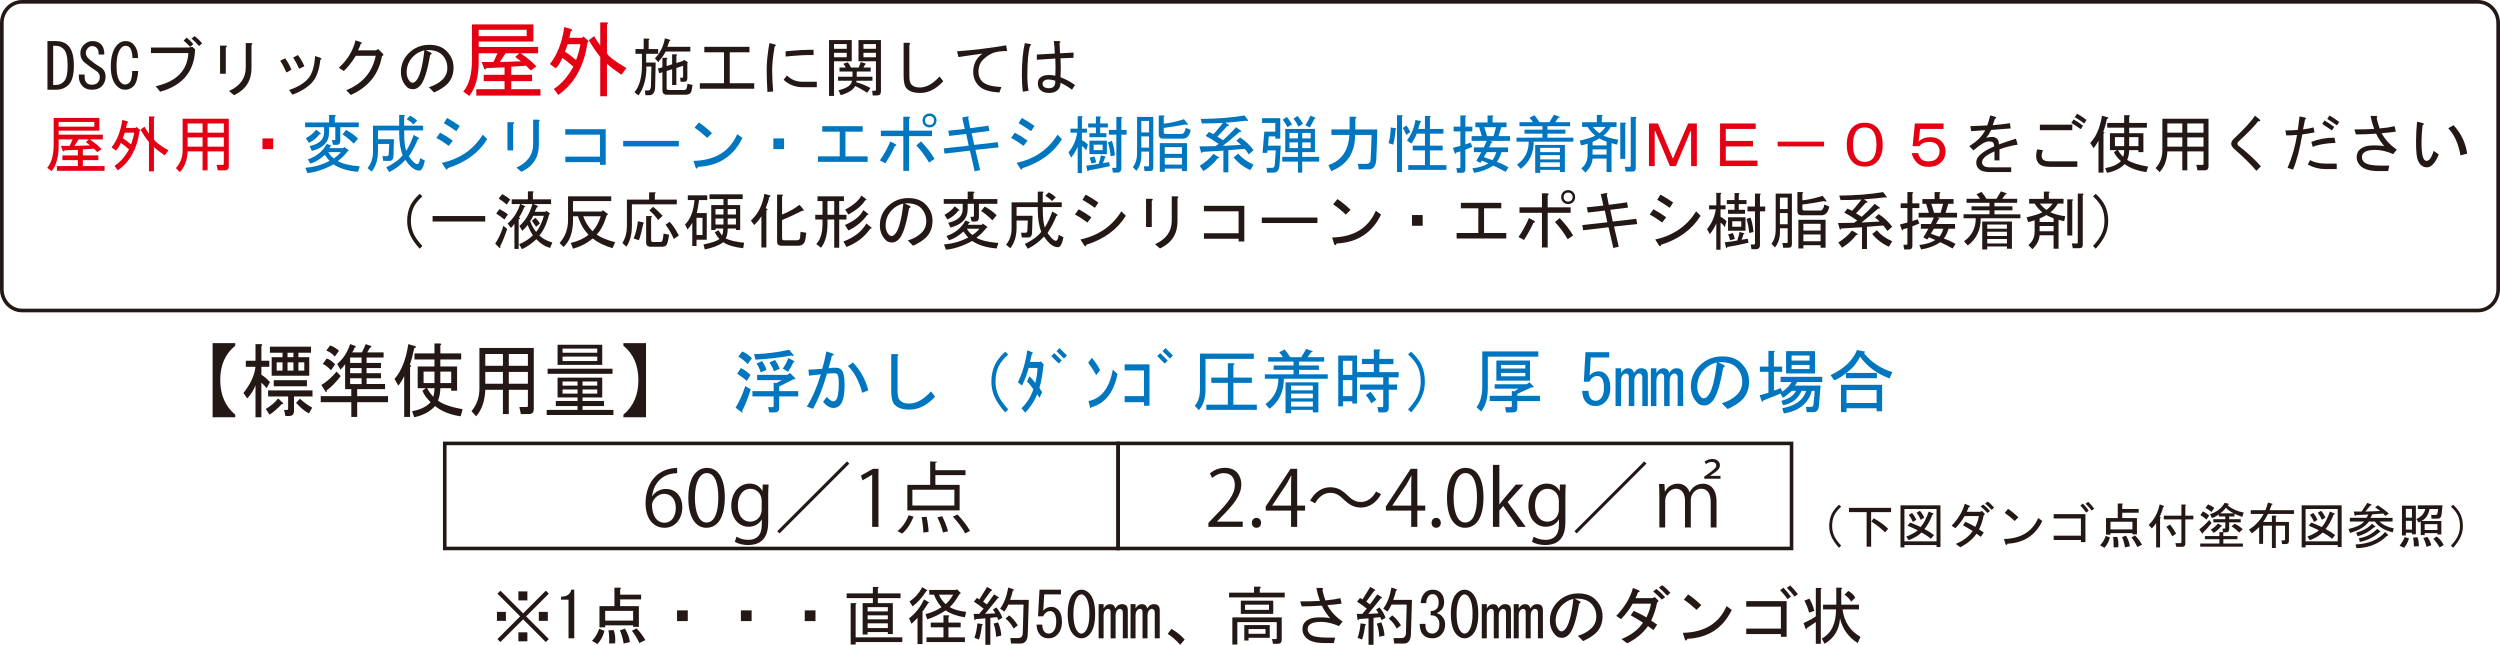 <?xml version="1.0" encoding="utf-8"?>
<!-- Generator: Adobe Illustrator 28.1.0, SVG Export Plug-In . SVG Version: 6.00 Build 0)  -->
<svg version="1.1" id="レイヤー_1" xmlns="http://www.w3.org/2000/svg" xmlns:xlink="http://www.w3.org/1999/xlink" x="0px"
	 y="0px" width="568.834px" height="146.714px" viewBox="0 0 568.834 146.714" style="enable-background:new 0 0 568.834 146.714;"
	 xml:space="preserve">
<style type="text/css">
	.st0{fill:#231815;}
	.st1{fill:none;stroke:#231815;stroke-width:0.816;}
	.st2{fill:#E40012;}
	.st3{fill:#0076C1;}
	.st4{fill:none;stroke:#231815;stroke-width:0.834;}
</style>
<g>
	<path class="st0" d="M148.423,112.876c0.599-0.881,1.674-1.623,3.084-1.623c2.238,0,3.738,1.676,3.738,4.214
		c0,2.414-1.482,4.619-4.055,4.619s-4.302-2.134-4.302-5.553c0-3.544,1.658-7.246,5.942-7.951c0.494-0.071,0.934-0.124,1.234-0.124
		l0.017,1.218c-3.667,0-5.412,2.661-5.711,5.2H148.423z M153.764,115.574c0-2.028-1.093-3.209-2.68-3.209
		c-1.551,0-2.733,1.517-2.733,2.502c0.018,2.416,1.04,4.073,2.874,4.073C152.76,118.94,153.764,117.565,153.764,115.574z"/>
	<path class="st0" d="M156.619,113.317c0-4.619,1.799-6.859,4.266-6.859c2.504,0,4.037,2.363,4.037,6.682
		c0,4.584-1.603,6.947-4.231,6.947C158.294,120.087,156.619,117.724,156.619,113.317z M163.442,113.211
		c0-3.297-0.793-5.572-2.645-5.572c-1.57,0-2.68,2.099-2.68,5.572s0.971,5.676,2.627,5.676
		C162.702,118.887,163.442,116.348,163.442,113.211z"/>
	<path class="st0" d="M174.881,110.249c-0.053,0.687-0.088,1.463-0.088,2.643v5.606c0,1.676-0.035,5.519-4.584,5.519
		c-1.092,0-2.291-0.264-3.013-0.758l0.387-1.147c0.617,0.37,1.551,0.723,2.698,0.723c1.764,0,3.05-0.934,3.05-3.473v-1.147h-0.035
		c-0.494,0.899-1.517,1.639-2.98,1.639c-2.291,0-3.931-2.026-3.931-4.724c0-3.332,2.081-5.095,4.16-5.095
		c1.639,0,2.504,0.881,2.91,1.658h0.035l0.07-1.445H174.881z M173.311,113.951c0-1.674-1.216-2.733-2.555-2.733
		c-1.692,0-2.874,1.498-2.874,3.826c0,2.044,0.987,3.649,2.856,3.649c1.093,0,2.573-0.828,2.573-2.821V113.951z"/>
	<path class="st0" d="M176.855,120.861l15.884-15.884l0.511,0.511l-15.884,15.884L176.855,120.861z"/>
	<path class="st0" d="M198.448,119.874v-11.829h-0.035l-2.169,1.251l-0.352-1.093l2.733-1.533h1.251v13.204H198.448z"/>
	<path class="st0" d="M207.861,117.548c-0.546,1.445-1.482,2.978-2.592,3.859l-1.075-0.564c1.075-0.775,2.028-2.203,2.557-3.614
		L207.861,117.548z M218.35,110.319v5.819h-11.9v-5.819h5.2v-5.341l1.551,0.088c-0.017,0.123-0.123,0.211-0.37,0.247v1.674h6.858
		v1.128h-6.858v2.203H218.35z M217.151,115.026v-3.596h-9.554v3.596H217.151z M210.083,121.178c0-0.881-0.159-2.363-0.388-3.508
		l1.128-0.088c0.264,1.145,0.441,2.592,0.458,3.438L210.083,121.178z M214.559,121.162c-0.192-0.883-0.722-2.363-1.269-3.456
		l1.093-0.247c0.548,1.093,1.128,2.522,1.322,3.421L214.559,121.162z M219.602,121.354c-0.511-1.057-1.711-2.643-2.786-3.806
		l1.059-0.476c1.075,1.128,2.31,2.68,2.837,3.737L219.602,121.354z"/>
	<path class="st0" d="M282.76,119.874h-7.81v-0.899l1.286-1.357c3.139-3.172,4.725-5.095,4.725-7.246
		c0-1.41-0.617-2.714-2.522-2.714c-1.057,0-2.009,0.582-2.643,1.093l-0.494-1.024c0.811-0.722,2.009-1.286,3.42-1.286
		c2.663,0,3.72,1.938,3.72,3.755c0,2.486-1.746,4.601-4.477,7.352l-1.04,1.092v0.036h5.835V119.874z"/>
	<path class="st0" d="M284.839,118.975c0-0.67,0.44-1.145,1.057-1.145c0.617,0,1.04,0.475,1.04,1.145
		c0,0.635-0.405,1.112-1.057,1.112C285.209,120.087,284.839,119.557,284.839,118.975z"/>
	<path class="st0" d="M295.151,119.874h-1.392v-3.702h-5.766v-0.934l5.641-8.568h1.517v8.374h1.799v1.128h-1.799V119.874z
		 M289.474,115.044h4.284v-4.691c0-0.722,0.035-1.427,0.07-2.114h-0.07c-0.407,0.81-0.723,1.374-1.059,1.974l-3.225,4.795V115.044z"
		/>
	<path class="st0" d="M314.243,112.434c-1.112,1.993-2.733,3.05-4.584,3.05c-1.586,0-2.696-0.652-3.931-1.85
		c-0.971-0.934-1.764-1.498-3.068-1.498c-1.427,0-2.68,0.969-3.42,2.379l-1.147-0.599c1.112-1.993,2.733-3.05,4.584-3.05
		c1.586,0,2.696,0.652,3.931,1.85c0.969,0.934,1.78,1.498,3.068,1.498c1.429,0,2.68-0.969,3.42-2.379L314.243,112.434z"/>
	<path class="st0" d="M322.49,119.874h-1.392v-3.702h-5.764v-0.934l5.641-8.568h1.515v8.374h1.799v1.128h-1.799V119.874z
		 M316.813,115.044h4.284v-4.691c0-0.722,0.035-1.427,0.07-2.114h-0.07c-0.405,0.81-0.723,1.374-1.059,1.974l-3.225,4.795V115.044z"
		/>
	<path class="st0" d="M325.733,118.975c0-0.67,0.441-1.145,1.057-1.145c0.617,0,1.04,0.475,1.04,1.145
		c0,0.635-0.405,1.112-1.057,1.112C326.103,120.087,325.733,119.557,325.733,118.975z"/>
	<path class="st0" d="M329.241,113.317c0-4.619,1.799-6.859,4.266-6.859c2.504,0,4.037,2.363,4.037,6.682
		c0,4.584-1.603,6.947-4.231,6.947C330.915,120.087,329.241,117.724,329.241,113.317z M336.064,113.211
		c0-3.297-0.793-5.572-2.645-5.572c-1.57,0-2.68,2.099-2.68,5.572s0.971,5.676,2.627,5.676
		C335.324,118.887,336.064,116.348,336.064,113.211z"/>
	<path class="st0" d="M347.15,119.874h-1.799l-3.315-4.742l-0.881,1.005v3.737h-1.463v-14.103h1.463v8.973h0.035
		c0.229-0.335,0.564-0.758,0.83-1.075l2.874-3.403h1.762l-3.614,3.967L347.15,119.874z"/>
	<path class="st0" d="M356.263,110.249c-0.053,0.687-0.088,1.463-0.088,2.643v5.606c0,1.676-0.035,5.519-4.584,5.519
		c-1.092,0-2.291-0.264-3.013-0.758l0.387-1.147c0.617,0.37,1.551,0.723,2.698,0.723c1.764,0,3.05-0.934,3.05-3.473v-1.147h-0.035
		c-0.494,0.899-1.517,1.639-2.98,1.639c-2.291,0-3.931-2.026-3.931-4.724c0-3.332,2.081-5.095,4.16-5.095
		c1.639,0,2.504,0.881,2.91,1.658h0.035l0.07-1.445H356.263z M354.693,113.951c0-1.674-1.216-2.733-2.555-2.733
		c-1.692,0-2.874,1.498-2.874,3.826c0,2.044,0.987,3.649,2.856,3.649c1.093,0,2.573-0.828,2.573-2.821V113.951z"/>
	<path class="st0" d="M358.237,120.861l15.884-15.884l0.511,0.511l-15.884,15.884L358.237,120.861z"/>
	<path class="st0" d="M377.557,112.735c0-0.934-0.035-1.817-0.071-2.61h1.234l0.088,1.711h0.036c0.581-1.005,1.48-1.78,2.96-1.78
		c1.288,0,2.24,0.811,2.628,1.921h0.035c0.405-0.758,1.269-1.921,3.085-1.921c1.147,0,3.015,0.74,3.015,4.09v5.87h-1.322v-5.729
		c0-1.905-0.687-3.086-2.169-3.086c-1.374,0-2.361,1.288-2.361,2.539v6.277h-1.322v-6.134c0-1.5-0.67-2.681-2.062-2.681
		c-1.322,0-2.451,1.341-2.451,2.751v6.064h-1.322V112.735z M387.781,108.927v-0.494l0.617-0.423
		c1.729-1.216,2.116-1.674,2.116-2.097c0-0.388-0.247-0.811-1.075-0.811c-0.511,0-0.969,0.247-1.269,0.511l-0.317-0.546
		c0.458-0.405,1.075-0.635,1.762-0.635c1.147,0,1.729,0.707,1.729,1.41c0,0.758-0.529,1.271-1.745,2.064l-0.494,0.352v0.018h2.363
		v0.652H387.781z"/>
</g>
<rect x="101.197" y="100.89" class="st1" width="153.221" height="23.905"/>
<rect x="254.418" y="100.89" class="st1" width="153.219" height="23.905"/>
<g>
	<path class="st0" d="M418.434,114.84l0.491,0.446c-0.743,0.684-1.264,1.337-1.561,1.961c-0.327,0.684-0.489,1.502-0.489,2.451
		c0,0.803,0.163,1.561,0.489,2.273c0.297,0.654,0.818,1.382,1.561,2.185l-0.491,0.489c-0.743-0.831-1.293-1.619-1.649-2.363
		c-0.387-0.801-0.579-1.663-0.579-2.585c0-1.039,0.192-1.961,0.579-2.763C417.111,116.252,417.66,115.554,418.434,114.84z"/>
	<path class="st0" d="M424.719,124.379v-7.845h-4.012v-0.981h9.584v0.981h-4.546v7.845H424.719z M426.323,117.916
		c1.337,0.743,2.436,1.545,3.299,2.406l-0.713,0.803c-0.863-0.861-1.901-1.679-3.119-2.451L426.323,117.916z"/>
	<path class="st0" d="M440.629,124.469v-0.446h-7.309v0.534h-0.893v-9.582h9.092v9.494H440.629z M440.629,115.821h-7.309v7.355
		h7.309V115.821z M440.05,121.749l-0.713,0.846c-0.654-0.564-1.367-1.039-2.139-1.425c-0.685,0.684-1.649,1.263-2.897,1.737
		l-0.581-0.801c1.188-0.475,2.066-0.951,2.63-1.427c-0.684-0.357-1.455-0.712-2.318-1.069l0.581-0.713
		c0.712,0.267,1.515,0.609,2.406,1.025c0.684-0.803,1.293-1.976,1.828-3.521l0.981,0.4c0.237,0.06,0.192,0.164-0.134,0.312
		c-0.564,1.427-1.175,2.512-1.827,3.254C438.638,120.754,439.366,121.215,440.05,121.749z M435.057,116.713
		c0.387,0.445,0.713,0.966,0.981,1.56l-0.801,0.489c-0.239-0.594-0.551-1.128-0.936-1.604L435.057,116.713z M437.019,118.273
		c-0.237-0.594-0.549-1.13-0.936-1.604l0.758-0.446c0.475,0.536,0.801,1.055,0.981,1.56L437.019,118.273z"/>
	<path class="st0" d="M451.55,116.846c0.118,0.149,0.058,0.267-0.179,0.357c-0.237,1.19-0.594,2.273-1.07,3.254l1.07,0.713
		l-0.669,0.981l-0.981-0.713c-0.861,1.248-2.094,2.273-3.698,3.076l-1.025-0.758c1.782-0.743,3.06-1.724,3.833-2.942
		c-0.743-0.475-1.47-0.906-2.184-1.293l0.534-0.803c0.921,0.416,1.679,0.803,2.273,1.16c0.446-0.921,0.713-1.739,0.803-2.452h-3.254
		c-0.566,1.01-1.264,1.933-2.096,2.764l-0.846-0.579c1.515-1.575,2.51-3.239,2.985-4.993l1.07,0.446
		c0.237,0.119,0.179,0.237-0.178,0.357c-0.119,0.357-0.267,0.699-0.446,1.024h2.987l0.489-0.178L451.55,116.846z M451.238,114.797
		c0.504,0.387,1.024,0.876,1.56,1.47l-0.581,0.446c-0.534-0.564-1.054-1.055-1.56-1.472L451.238,114.797z M452.262,114.128
		c0.476,0.327,0.966,0.786,1.472,1.38L453.154,116c-0.536-0.594-1.025-1.07-1.472-1.427L452.262,114.128z"/>
	<path class="st0" d="M464.698,118.54c-1.575,3.269-4.219,4.993-7.933,5.17c-0.149,0.387-0.297,0.416-0.446,0.09l-0.357-1.16
		c3.863-0.088,6.463-1.677,7.8-4.769L464.698,118.54z M456.141,116.713l0.757-0.936c0.624,0.387,1.412,1.024,2.363,1.916
		l-0.846,0.846C457.611,117.799,456.853,117.188,456.141,116.713z"/>
	<path class="st0" d="M474.502,116.981v6.373h-1.025v-0.489h-6.195v-0.981h6.195v-3.922h-6.195v-0.981H474.502z M474.681,116.624
		c-0.446-0.594-0.893-1.128-1.337-1.604l0.579-0.446c0.475,0.476,0.921,1.01,1.337,1.604L474.681,116.624z M475.929,116.177
		c-0.506-0.652-0.966-1.173-1.382-1.56l0.579-0.445c0.475,0.445,0.936,0.966,1.382,1.56L475.929,116.177z"/>
	<path class="st0" d="M477.845,124.067c0.534-0.534,0.966-1.248,1.293-2.139l0.936,0.355c-0.207,0.893-0.624,1.679-1.248,2.363
		L477.845,124.067z M482.883,114.84v0.981h3.743v0.848h-3.743v1.203h3.342v3.7h-1.025v-0.269h-4.991v0.357h-1.025v-3.788h2.675
		v-3.299h0.981C483.075,114.603,483.09,114.692,482.883,114.84z M485.199,120.457v-1.739h-4.991v1.739H485.199z M481.723,122.151
		c0.237,0.564,0.327,1.352,0.267,2.363l-1.069,0.043c0.028-1.009-0.017-1.797-0.134-2.361L481.723,122.151z M483.729,121.884
		c0.504,0.831,0.801,1.634,0.891,2.406l-1.113,0.267c-0.119-0.801-0.343-1.588-0.669-2.361L483.729,121.884z M485.78,121.839
		c0.594,0.564,1.128,1.263,1.604,2.094l-1.07,0.536c-0.416-0.893-0.863-1.619-1.337-2.185L485.78,121.839z"/>
	<path class="st0" d="M491.394,117.604c0.297,0.06,0.327,0.178,0.09,0.357v6.595h-0.891v-5.527
		c-0.327,0.476-0.654,0.878-0.981,1.205l-0.713-0.803c1.278-1.218,2.111-2.778,2.495-4.679l0.937,0.357
		c0.118,0.118,0.073,0.207-0.134,0.267C492.02,116.119,491.751,116.861,491.394,117.604z M496.342,117.337v-2.54h0.848
		c0.237,0.03,0.251,0.118,0.043,0.267v2.273h1.828v0.846h-1.828v5.527c0,0.475-0.237,0.713-0.712,0.713h-1.337l-0.224-0.848h1.205
		c0.118,0,0.178-0.058,0.178-0.178v-5.215h-4.01v-0.846H496.342z M493.757,119.343c0.504,0.624,0.966,1.322,1.382,2.094
		l-0.891,0.579c-0.416-0.861-0.863-1.575-1.337-2.139L493.757,119.343z"/>
	<path class="st0" d="M501.066,121.392l-0.669-0.936c0.801-0.594,1.56-1.307,2.273-2.139l0.534,0.712
		c-0.684,0.863-1.337,1.591-1.961,2.185C501.243,121.422,501.184,121.482,501.066,121.392z M506.86,114.975
		c0.981,0.833,2.198,1.382,3.655,1.649l-0.312,0.981c-0.743-0.237-1.337-0.475-1.784-0.713v0.624h-1.203v0.624h2.63v0.713h-2.63
		v1.56c0,0.476-0.239,0.713-0.713,0.713h-0.624v0.846h3.209v0.713h-3.209v0.981h4.457v0.713h-9.716v-0.713h4.369v-0.981h-3.299
		v-0.713h3.299v-0.891h0.801l-0.088-0.801h0.445c0.118,0,0.179-0.06,0.179-0.179v-1.248h-2.719v-0.713h2.719v-0.624h-1.472v-0.489
		c-0.476,0.387-0.996,0.669-1.56,0.846l-0.446-0.891c1.545-0.475,2.66-1.337,3.343-2.585l0.891,0.222
		c0.119,0.119,0.075,0.194-0.133,0.222L506.86,114.975z M500.664,117.203l0.579-0.846c0.594,0.297,1.07,0.609,1.427,0.936
		l-0.624,0.936C501.69,117.872,501.229,117.53,500.664,117.203z M503.205,116.489c-0.357-0.295-0.818-0.607-1.38-0.936l0.579-0.801
		c0.504,0.207,0.981,0.475,1.425,0.801L503.205,116.489z M503.696,121.26l-0.669-0.758c0.684-0.387,1.218-0.846,1.604-1.382
		l0.846,0.446c0.179,0.119,0.134,0.194-0.133,0.222C504.869,120.384,504.32,120.873,503.696,121.26z M508.287,116.801
		c-0.833-0.385-1.442-0.816-1.828-1.293c-0.327,0.506-0.757,0.936-1.293,1.293H508.287z M508.464,119.164
		c0.742,0.357,1.352,0.773,1.827,1.248l-0.801,0.758c-0.446-0.475-1.025-0.951-1.739-1.427L508.464,119.164z"/>
	<path class="st0" d="M515.463,116.09c0.207-0.536,0.4-1.115,0.579-1.739l0.981,0.267c0.118,0.119,0.073,0.194-0.134,0.222
		c-0.178,0.446-0.342,0.863-0.49,1.249h5.57v0.846h-5.927c-0.476,0.921-0.848,1.531-1.115,1.827h2.006v-1.425h0.846
		c0.239,0.03,0.252,0.119,0.045,0.267v1.158h2.987v4.324c0,0.476-0.237,0.713-0.713,0.713h-0.846l-0.134-0.848h0.624
		c0.119,0,0.179-0.058,0.179-0.178v-3.164h-2.096v5.081h-0.891v-5.081h-2.006v4.145h-0.891v-3.833
		c-0.534,0.564-1.1,1.04-1.694,1.425l-0.624-0.846c1.397-0.861,2.51-2.051,3.343-3.566h-2.942v-0.846H515.463z"/>
	<path class="st0" d="M531.909,124.469v-0.446H524.6v0.534h-0.893v-9.582h9.093v9.494H531.909z M531.909,115.821H524.6v7.355h7.309
		V115.821z M531.33,121.749l-0.714,0.846c-0.654-0.564-1.367-1.039-2.139-1.425c-0.685,0.684-1.649,1.263-2.897,1.737L525,122.106
		c1.188-0.475,2.066-0.951,2.63-1.427c-0.684-0.357-1.455-0.712-2.318-1.069l0.581-0.713c0.712,0.267,1.515,0.609,2.406,1.025
		c0.684-0.803,1.293-1.976,1.828-3.521l0.981,0.4c0.237,0.06,0.192,0.164-0.134,0.312c-0.564,1.427-1.175,2.512-1.827,3.254
		C529.918,120.754,530.646,121.215,531.33,121.749z M526.337,116.713c0.387,0.445,0.713,0.966,0.981,1.56l-0.801,0.489
		c-0.239-0.594-0.551-1.128-0.936-1.604L526.337,116.713z M528.299,118.273c-0.237-0.594-0.549-1.13-0.936-1.604l0.758-0.446
		c0.474,0.536,0.801,1.055,0.981,1.56L528.299,118.273z"/>
	<path class="st0" d="M538.193,116.401l3.386-0.134c-0.417-0.327-0.801-0.609-1.158-0.846l0.624-0.446
		c0.921,0.594,1.752,1.22,2.495,1.872l-0.757,0.536l-0.536-0.536l-2.451,0.179c-0.149,0.297-0.297,0.564-0.446,0.801h5.037v0.848
		h-2.942c0.654,0.712,1.722,1.233,3.209,1.56l-0.222,0.891c-1.873-0.446-3.226-1.263-4.057-2.451h-1.382
		c-0.772,1.128-2.198,1.991-4.277,2.585l-0.357-0.893c1.782-0.415,2.97-0.981,3.566-1.692h-3.254v-0.848h3.788
		c0.179-0.267,0.312-0.519,0.401-0.757l-2.764,0.133c-0.178,0.267-0.297,0.254-0.357-0.045l-0.178-0.757h1.784l1.293-1.961
		l0.846,0.312c0.237,0.149,0.178,0.252-0.179,0.312L538.193,116.401z M536.187,124.736l-0.222-0.848
		c3.03-0.148,5.273-1.098,6.73-2.852l0.624,0.624c0.148,0.149,0.075,0.239-0.222,0.269
		C541.312,123.71,539.009,124.646,536.187,124.736z M540.199,119.967c-1.13,1.01-2.378,1.692-3.745,2.049l-0.357-0.801
		c1.664-0.476,2.867-1.16,3.61-2.051l0.669,0.534C540.555,119.878,540.494,119.967,540.199,119.967z M541.357,121.125
		c-1.278,1.13-2.749,1.857-4.412,2.184l-0.224-0.846c1.634-0.237,3.031-0.951,4.19-2.14l0.626,0.536
		C541.713,121.007,541.654,121.095,541.357,121.125z"/>
	<path class="st0" d="M548.131,122.507c-0.237,0.801-0.609,1.515-1.113,2.139l-1.025-0.489c0.475-0.594,0.861-1.249,1.158-1.961
		L548.131,122.507z M548.8,121.215h-1.38v0.624h-0.893v-6.775h3.166v6.507H548.8V121.215z M547.419,115.778v2.004h1.38v-2.004
		H547.419z M547.419,120.501h1.38v-2.006h-1.38V120.501z M549.246,124.334c0-0.801-0.06-1.47-0.178-2.006l0.981-0.088
		c0.207,0.475,0.312,1.158,0.312,2.049L549.246,124.334z M554.773,115.821h-1.961c-0.267,1.367-0.891,2.273-1.872,2.719h4.546v3.075
		h-0.893v-0.312h-2.897v0.446h-0.891v-3.119l-0.445,0.267l-0.581-0.803c1.13-0.475,1.812-1.233,2.051-2.273h-1.694v-0.846h5.616
		l-0.222,2.096c-0.061,0.624-0.343,0.936-0.848,0.936h-1.425l-0.09-0.848h0.981c0.267,0,0.415-0.118,0.445-0.357L554.773,115.821z
		 M552.278,122.151c0.385,0.445,0.697,1.085,0.936,1.916l-1.115,0.357c-0.149-0.743-0.387-1.412-0.713-2.006L552.278,122.151z
		 M554.594,120.591v-1.337h-2.897v1.337H554.594z M554.416,122.061c0.713,0.534,1.248,1.19,1.604,1.961l-0.936,0.534
		c-0.416-0.742-0.891-1.395-1.427-1.961L554.416,122.061z"/>
	<path class="st0" d="M558.161,124.646l-0.491-0.489c0.743-0.803,1.263-1.531,1.56-2.185c0.327-0.712,0.491-1.47,0.491-2.273
		c0-0.949-0.164-1.767-0.491-2.451c-0.297-0.624-0.816-1.278-1.56-1.961l0.491-0.446c0.771,0.713,1.321,1.412,1.649,2.096
		c0.385,0.801,0.579,1.724,0.579,2.763c0,0.923-0.194,1.784-0.579,2.585C559.454,123.027,558.903,123.815,558.161,124.646z"/>
</g>
<g>
	<path class="st0" d="M15.504,10.369c0.869,0.869,1.305,2.383,1.305,4.54c0,2.12-0.397,3.576-1.191,4.37
		c-0.757,0.758-1.722,1.137-2.895,1.137h-1.93V9.347h1.93C13.895,9.347,14.823,9.687,15.504,10.369z M12.722,19.337
		c0.681,0,1.286-0.265,1.817-0.795c0.567-0.567,0.851-1.779,0.851-3.634c0-1.892-0.304-3.139-0.908-3.747
		c-0.492-0.491-1.078-0.737-1.76-0.737h-0.624v8.912H12.722z"/>
	<path class="st0" d="M22.712,15.193c0.87,0.493,1.306,1.211,1.306,2.157c0,0.947-0.284,1.704-0.851,2.271
		c-0.531,0.529-1.268,0.795-2.214,0.795c-0.908,0-1.609-0.246-2.1-0.738c-0.606-0.606-0.908-1.324-0.908-2.157v-0.567h1.306v0.511
		c0,0.606,0.151,1.059,0.454,1.362s0.681,0.453,1.136,0.453c0.605,0,1.059-0.149,1.362-0.453c0.34-0.342,0.51-0.775,0.51-1.306
		c0-0.567-0.265-1.022-0.795-1.362c-0.946-0.606-1.835-1.249-2.667-1.93c-0.606-0.491-0.928-1.155-0.965-1.988
		c-0.038-0.831,0.246-1.531,0.851-2.099c0.567-0.529,1.192-0.795,1.873-0.795c0.832,0,1.476,0.227,1.93,0.68
		c0.567,0.567,0.832,1.362,0.795,2.384h-1.306c0.075-0.642-0.076-1.153-0.454-1.533c-0.265-0.264-0.587-0.397-0.965-0.397
		c-0.379,0-0.701,0.133-0.965,0.397c-0.341,0.342-0.511,0.738-0.511,1.193c0,0.491,0.264,0.964,0.795,1.419
		C21.124,14.172,21.918,14.74,22.712,15.193z"/>
	<path class="st0" d="M30.375,19.621c-0.53,0.529-1.155,0.795-1.873,0.795c-0.719,0-1.343-0.265-1.872-0.795
		c-0.947-0.946-1.419-2.422-1.419-4.428c0-2.344,0.511-4.03,1.532-5.051c0.53-0.529,1.136-0.795,1.817-0.795
		c0.718,0,1.286,0.207,1.702,0.624c0.795,0.795,1.173,1.873,1.136,3.235h-1.249c-0.038-1.211-0.265-2.024-0.681-2.441
		c-0.227-0.227-0.531-0.34-0.908-0.34c-0.341,0-0.644,0.133-0.908,0.397c-0.757,0.758-1.135,2.177-1.135,4.258
		c0,1.817,0.321,3.046,0.965,3.69c0.302,0.302,0.643,0.453,1.021,0.453c0.341,0,0.662-0.151,0.966-0.453
		c0.377-0.378,0.586-1.249,0.624-2.612h1.362C31.339,17.861,30.979,19.015,30.375,19.621z"/>
	<path class="st0" d="M34.348,12.072v-1.249h8.571l0.851-0.169l0.625,0.567c-0.152,4.994-2.801,8.211-7.947,9.648l-1.021-1.248
		c4.73-1.06,7.208-3.577,7.436-7.549H34.348z M43.26,10.653c-0.493-0.531-0.985-1.002-1.476-1.42l0.681-0.68
		c0.529,0.416,1.04,0.908,1.532,1.475L43.26,10.653z M45.303,10.482C44.698,9.8,44.13,9.233,43.6,8.78l0.681-0.567
		c0.605,0.453,1.172,1.002,1.703,1.646L45.303,10.482z"/>
	<path class="st0" d="M51.376,16.782h-1.305v-6.413h1.249c0.377,0.038,0.397,0.189,0.056,0.453V16.782z M57.222,15.534
		c0,2.837-1.325,4.881-3.973,6.129L52.114,20.7c2.497-1.137,3.765-2.875,3.803-5.223V9.8h1.192c0.377,0.076,0.416,0.227,0.113,0.455
		V15.534z"/>
	<path class="st0" d="M63.751,13.83l1.135-0.567c0.529,0.72,1.002,1.59,1.419,2.612l-1.135,0.624
		C64.715,15.44,64.242,14.551,63.751,13.83z M70.845,18.939c-1.098,1.098-2.536,1.968-4.314,2.612l-0.738-1.078
		c1.74-0.567,3.102-1.342,4.087-2.328c1.059-1.059,1.664-2.856,1.816-5.392l1.192,0.398c0.34,0.113,0.34,0.265,0,0.453
		C72.623,16.064,71.942,17.842,70.845,18.939z M66.701,13.094l1.078-0.567c0.567,0.718,1.059,1.57,1.476,2.554l-1.192,0.567
		C67.61,14.625,67.156,13.774,66.701,13.094z"/>
	<path class="st0" d="M79.813,21.607l-1.022-1.078c3.708-1.513,5.941-4.125,6.698-7.833h-4.541
		c-0.871,1.439-1.779,2.593-2.724,3.463l-1.135-0.738c1.967-1.779,3.235-3.859,3.803-6.244l1.305,0.455
		c0.227,0.113,0.189,0.227-0.113,0.34c-0.152,0.493-0.36,0.984-0.625,1.477h4.087l0.511-0.285l1.021,1.022
		c0.265,0.265,0.208,0.455-0.17,0.567C86.189,16.877,83.824,19.828,79.813,21.607z"/>
	<path class="st0" d="M95.536,19.563c-0.493,0.493-1.003,0.738-1.533,0.738c-0.606,0-1.078-0.169-1.419-0.511
		c-0.908-0.908-1.362-2.042-1.362-3.405c0-1.666,0.586-3.084,1.76-4.258c1.286-1.286,2.856-1.93,4.711-1.93
		c1.665,0,2.971,0.473,3.917,1.419c1.059,1.06,1.59,2.31,1.59,3.747c0,1.551-0.492,2.819-1.476,3.803
		c-0.644,0.644-1.627,1.268-2.952,1.873l-1.191-1.193c1.324-0.415,2.364-1.002,3.122-1.759c0.718-0.718,1.078-1.59,1.078-2.612
		c0-1.21-0.397-2.213-1.192-3.008s-2.043-1.153-3.747-1.078l1.022,0.511c0.454,0.191,0.454,0.398,0,0.626
		C97.219,16.309,96.444,18.655,95.536,19.563z M94.003,12.866c-0.984,0.984-1.476,2.195-1.476,3.632c0,0.871,0.285,1.59,0.852,2.157
		c0.114,0.114,0.284,0.171,0.51,0.171c0.227,0,0.473-0.133,0.738-0.398c0.87-0.869,1.513-3.197,1.93-6.98
		C95.573,11.673,94.721,12.148,94.003,12.866z"/>
</g>
<g>
	<path class="st2" d="M109.601,14.111h2.675l0.918-1.986h-4.279v1.833c0,3.464-0.713,6.088-2.14,7.87l-1.374-0.994
		c1.322-1.528,1.986-3.921,1.986-7.181v-8.1h13.981V9.45h-12.454v1.223h13.524v1.452h-3.974c1.477,1.019,2.675,2.013,3.591,2.98
		l-1.299,0.916l-1.069-1.07l-3.362,0.231v1.833h4.737v1.452h-4.737V20.3h6.647v1.452h-14.594V20.3h6.42v-1.833h-4.737v-1.452h4.737
		v-1.681l-4.126,0.153c-0.103,0.408-0.28,0.433-0.534,0.076L109.601,14.111z M119.84,8.227V6.775h-10.926v1.452H119.84z
		 M115.026,12.125l-1.299,1.986l4.813-0.153l-1.299-0.994l0.918-0.84H115.026z"/>
	<path class="st2" d="M126.028,20.223c1.681-1.07,3.157-2.751,4.432-5.042c-1.019-0.918-1.86-1.58-2.522-1.988
		c-0.357,0.868-0.84,1.656-1.45,2.369l-1.375-0.994c1.681-2.087,2.776-4.89,3.285-8.404l1.604,0.458
		c0.254,0.204,0.202,0.382-0.153,0.534l-0.307,1.452h2.904l0.307-0.305l1.069,0.918c0.153,0.153,0.101,0.305-0.153,0.458
		c-0.763,5.399-2.98,9.373-6.647,11.92L126.028,20.223z M132.065,10.061h-2.904l-0.611,1.681c0.66,0.408,1.502,1.045,2.52,1.911
		C131.53,12.481,131.861,11.284,132.065,10.061z M141.386,17.014c-1.478-1.019-2.572-1.86-3.285-2.522v7.412h-1.528v-8.94
		c-0.969-1.223-1.833-2.495-2.598-3.82l1.223-0.918c0.458,0.816,0.918,1.528,1.375,2.139V5.095h1.452
		c0.407,0.051,0.431,0.204,0.076,0.458v6.572c0.355,0.713,1.833,1.833,4.432,3.362L141.386,17.014z"/>
</g>
<g>
	<path class="st0" d="M148.22,15.136h-1.135c0,2.763-0.607,4.958-1.817,6.584l-0.908-0.737c1.135-1.362,1.702-3.386,1.702-6.074
		v-2.668h-1.477v-1.078h1.873V8.78h1.078c0.302,0.038,0.322,0.151,0.056,0.34v2.042h2.157v1.078h-2.724v1.988h2.157l-0.113,5.505
		c-0.038,1.286-0.475,1.93-1.306,1.93h-0.908l-0.114-1.078h0.795c0.302,0,0.491-0.284,0.567-0.851L148.22,15.136z M152.307,9.007
		c0.302,0.113,0.302,0.226,0,0.34c-0.153,0.491-0.304,0.928-0.455,1.306h5.222v1.078h-5.618c-0.418,0.831-0.986,1.626-1.704,2.383
		l-0.737-0.851c1.171-1.171,1.93-2.686,2.27-4.541L152.307,9.007z M154.861,18.599l-0.113-0.908h0.453
		c0.151,0,0.227-0.076,0.227-0.227v-2.499l-1.531,0.511v3.861h-0.966V15.76l-1.249,0.398v3.916c0,0.265,0.133,0.398,0.398,0.398
		h3.632c0.304,0,0.491-0.189,0.567-0.567l0.171-0.851l1.135,0.284l-0.227,1.248c-0.113,0.644-0.567,0.966-1.362,0.966h-4.256
		c-0.682,0-1.022-0.34-1.022-1.022v-4.087l-0.738,0.227l-0.284-1.078l1.022-0.284V13.15h0.908c0.304,0.038,0.322,0.151,0.056,0.34
		v1.533l1.249-0.398v-2.27h0.908c0.304,0.038,0.322,0.151,0.058,0.34v1.646l1.59-0.511l0.169-0.227l0.851,0.569l-0.113,0.226v3.35
		c0,0.567-0.209,0.851-0.624,0.851H154.861z"/>
	<path class="st0" d="M164.738,18.939v-7.038h-4.483v-1.248h10.272v1.248h-4.483v7.038h5.562v1.249h-12.373v-1.249H164.738z"/>
	<path class="st0" d="M174.614,20.925c-0.114-1.966-0.171-3.65-0.171-5.051c0-1.702,0.207-3.727,0.626-6.074l1.135,0.285
		c0.415,0.075,0.435,0.246,0.056,0.509c-0.378,2.195-0.567,3.956-0.567,5.28c0,1.475,0.075,3.121,0.227,4.938L174.614,20.925z
		 M182.73,19.847c-1.779,0-3.255-0.567-4.427-1.702l0.737-0.964c1.022,0.984,2.252,1.457,3.69,1.419h3.121v1.248H182.73z
		 M185.115,12.526c-1.628-0.038-3.747,0.075-6.358,0.34v-1.193c2.724-0.264,4.843-0.377,6.358-0.34V12.526z"/>
	<path class="st0" d="M189.769,21.834h-1.135V9.12h5.165v4.825h-4.03V21.834z M189.769,10.027v1.078h2.895v-1.078H189.769z
		 M192.664,13.036v-1.02h-2.895v1.02H192.664z M193.97,16.271h-2.952v-0.908h1.419c-0.113-0.264-0.304-0.548-0.567-0.851l1.022-0.34
		c0.264,0.302,0.511,0.7,0.737,1.191h1.76l0.455-1.249l0.964,0.284c0.227,0.153,0.207,0.284-0.056,0.398l-0.284,0.567h1.646v0.908
		h-3.179v1.193h3.576v0.908h-3.632l-0.056,0.34c1.022,0.265,2.101,0.702,3.235,1.306l-0.738,1.078
		c-1.098-0.68-2.006-1.191-2.724-1.533c-0.455,0.871-1.551,1.571-3.292,2.101l-0.511-1.135c1.93-0.455,2.952-1.173,3.065-2.157
		h-3.177v-0.908h3.292V16.271z M200.441,20.812c0,0.606-0.304,0.908-0.909,0.908h-0.964l-0.114-1.078h0.626
		c0.149,0,0.226-0.076,0.226-0.226v-6.471h-1.986h-1.986V9.12h5.109V20.812z M199.304,11.106v-1.078h-2.837v1.078H199.304z
		 M199.304,13.036v-1.02h-2.837v1.02H199.304z"/>
	<path class="st0" d="M209.351,21.153c-1.362,0-2.366-0.322-3.008-0.964c-0.493-0.491-0.738-1.439-0.738-2.839V9.744h1.191
		c0.342,0.076,0.378,0.227,0.114,0.455v7.151c0,0.947,0.169,1.59,0.511,1.93c0.415,0.418,1.04,0.626,1.873,0.626
		c1.475,0,2.97-0.833,4.483-2.499l0.851,1.078C213.001,20.265,211.242,21.153,209.351,21.153z"/>
	<path class="st0" d="M229.16,11.617c-1.324,0-2.364,0.133-3.121,0.398c-0.833,0.302-1.609,0.813-2.328,1.531
		c-0.718,0.72-1.078,1.646-1.078,2.783c0,0.908,0.284,1.646,0.851,2.213c0.757,0.757,2.215,1.173,4.37,1.248l-0.453,1.249
		c-2.233-0.114-3.785-0.606-4.654-1.477c-0.871-0.869-1.306-1.93-1.306-3.177c0-1.779,0.7-3.179,2.101-4.201
		c-1.78,0.265-3.596,0.531-5.451,0.795l-0.34-1.306c3.708-0.264,7.437-0.718,11.181-1.362L229.16,11.617z"/>
	<path class="st0" d="M232.736,20.869c-0.151-1.059-0.227-2.288-0.227-3.688c0-3.066,0.227-5.525,0.682-7.38l1.248,0.227
		c0.264,0.114,0.246,0.247-0.056,0.398c-0.416,1.324-0.624,3.576-0.624,6.755c0,1.439,0.093,2.592,0.284,3.461L232.736,20.869z
		 M241.306,13.263c0.076,1.439,0.076,2.877,0,4.314c1.137,0.416,2.233,1.004,3.294,1.76l-0.682,1.078
		c-0.795-0.606-1.666-1.137-2.612-1.59c0,0.68-0.207,1.229-0.624,1.646c-0.453,0.453-1.117,0.68-1.986,0.68
		c-0.871,0-1.533-0.227-1.986-0.68c-0.38-0.378-0.569-0.871-0.569-1.477c0-0.529,0.151-0.944,0.455-1.248
		c0.455-0.455,1.135-0.682,2.044-0.682c0.491,0,0.982,0.056,1.475,0.171c0.076-1.286,0.076-2.592,0-3.917l-4.199,0.284v-1.191
		l4.087-0.227c-0.038-1.059-0.114-2.004-0.227-2.837h1.191c0.416,0.076,0.455,0.227,0.114,0.453
		c0.036,0.795,0.075,1.571,0.113,2.328l3.065-0.171v1.193L241.306,13.263z M238.639,18.088c-0.531,0-0.909,0.113-1.137,0.34
		c-0.189,0.191-0.284,0.378-0.284,0.567c0,0.304,0.076,0.531,0.227,0.682c0.265,0.265,0.662,0.397,1.193,0.397
		c0.529,0,0.908-0.131,1.135-0.397c0.264-0.302,0.378-0.738,0.34-1.306C239.471,18.183,238.98,18.088,238.639,18.088z"/>
</g>
<g>
	<path class="st2" d="M13.859,33.195h1.986l0.681-1.475h-3.178v1.362c0,2.573-0.53,4.523-1.59,5.847l-1.021-0.738
		c0.983-1.135,1.475-2.914,1.475-5.336v-6.016H22.6v2.895h-9.252v0.908h10.047v1.078h-2.952c1.098,0.757,1.987,1.495,2.668,2.213
		l-0.965,0.682l-0.795-0.795l-2.498,0.169v1.362h3.519v1.078h-3.519v1.362h4.939v1.078H12.95v-1.078h4.768v-1.362h-3.519v-1.078
		h3.519v-1.248l-3.065,0.113c-0.075,0.304-0.208,0.322-0.397,0.056L13.859,33.195z M21.465,28.825v-1.078h-8.117v1.078H21.465z
		 M17.888,31.72l-0.965,1.475l3.576-0.113l-0.966-0.738l0.681-0.624H17.888z"/>
	<path class="st2" d="M26.061,37.736c1.249-0.795,2.346-2.042,3.293-3.747c-0.757-0.68-1.382-1.171-1.873-1.475
		c-0.265,0.644-0.625,1.229-1.078,1.759l-1.022-0.737c1.249-1.551,2.062-3.634,2.441-6.244l1.192,0.34
		c0.189,0.151,0.151,0.284-0.114,0.397l-0.226,1.078h2.157l0.226-0.226l0.795,0.68c0.114,0.113,0.075,0.227-0.114,0.34
		c-0.567,4.012-2.213,6.964-4.938,8.855L26.061,37.736z M30.546,30.187h-2.157l-0.455,1.249c0.492,0.304,1.116,0.777,1.873,1.419
		C30.149,31.986,30.395,31.096,30.546,30.187z M37.471,35.352c-1.098-0.757-1.911-1.38-2.441-1.873v5.507h-1.136v-6.642
		c-0.719-0.908-1.362-1.853-1.93-2.837l0.908-0.682c0.34,0.606,0.681,1.137,1.021,1.59v-3.916h1.078
		c0.303,0.038,0.321,0.151,0.057,0.34v4.881c0.264,0.531,1.362,1.362,3.292,2.497L37.471,35.352z"/>
	<path class="st2" d="M50.923,34.445h-3.69v4.314h-1.135v-4.314h-3.406c-0.076,1.968-0.663,3.537-1.76,4.711l-0.908-0.908
		c1.022-1.135,1.533-2.459,1.533-3.974V27.01h10.5v10.841c0,0.604-0.304,0.908-0.908,0.908h-1.589l-0.285-1.249h1.419
		c0.151,0,0.227-0.075,0.227-0.227V34.445z M42.693,28.088v2.099h3.406v-2.099H42.693z M42.693,31.265v2.101h3.406v-2.101H42.693z
		 M47.233,28.088v2.099h3.69v-2.099H47.233z M47.233,31.265v2.101h3.69v-2.101H47.233z"/>
	<path class="st2" d="M62.161,31.493v2.441H59.72v-2.441H62.161z"/>
</g>
<g>
	<path class="st3" d="M76.579,32.969h-0.795L75.5,31.891h0.624c0.114,0,0.17-0.058,0.17-0.171v-2.781h-1.419v1.191
		c0,2.157-1.306,3.557-3.917,4.201l-0.511-1.078c2.194-0.491,3.293-1.533,3.293-3.123v-1.191h-4.314v-1.078h5.449v-1.704h1.249
		c0.378,0.076,0.397,0.227,0.057,0.455v1.249h5.449v1.078h-4.2v3.065C77.43,32.648,77.146,32.969,76.579,32.969z M74.932,33.706
		h3.179l0.17-0.284l0.965,0.682c0.189,0.151,0.151,0.246-0.114,0.284c-0.567,0.795-1.325,1.551-2.27,2.27
		c1.059,0.606,2.724,1.004,4.994,1.193l-0.397,1.248c-2.308-0.189-4.163-0.757-5.563-1.702c-2.081,1.135-4.068,1.797-5.959,1.986
		l-0.455-1.191c2.043-0.191,3.878-0.718,5.506-1.59c-0.304-0.302-0.663-0.757-1.078-1.362c-1.173,1.06-2.271,1.722-3.292,1.986
		l-0.568-0.964c1.93-0.644,3.368-1.817,4.314-3.519l0.908,0.34c0.189,0.113,0.151,0.189-0.114,0.227L74.932,33.706z M69.597,31.436
		c0.946-0.491,1.721-1.135,2.327-1.93l1.022,0.795c0.114,0.151,0.037,0.227-0.227,0.227c-0.567,0.795-1.382,1.457-2.441,1.986
		L69.597,31.436z M77.544,34.615h-2.838c0.264,0.529,0.681,1.002,1.249,1.419C76.635,35.579,77.164,35.107,77.544,34.615z
		 M78.735,29.563c1.136,0.606,2.043,1.268,2.724,1.986l-0.965,1.137c-0.87-0.871-1.722-1.571-2.554-2.101L78.735,29.563z"/>
	<path class="st3" d="M94.118,30.698l1.078,0.626c0.264,0.151,0.226,0.264-0.114,0.34c-0.567,1.4-1.249,2.706-2.043,3.916
		c0.831,1.173,1.456,1.76,1.873,1.76c0.34,0,0.567-0.455,0.681-1.362l1.078,0.567c-0.304,1.513-0.719,2.27-1.249,2.27
		c-1.059,0-2.12-0.815-3.178-2.441c-1.06,1.173-2.29,2.101-3.689,2.781l-0.681-1.078c1.778-0.869,3.026-1.797,3.746-2.781
		c-0.53-1.286-0.795-2.988-0.795-5.109v-0.511h-4.824v1.988h3.633l-0.114,3.859c-0.038,0.718-0.322,1.078-0.851,1.078h-1.476
		l-0.171-1.078h0.965c0.303,0,0.455-0.151,0.455-0.455l0.114-2.326h-2.554v1.646c0,1.892-0.474,3.443-1.419,4.654l-0.965-0.795
		c0.832-1.022,1.249-2.252,1.249-3.69v-5.96h5.96v-2.441h1.078c0.303,0.038,0.321,0.153,0.057,0.342v2.099h4.314v1.078h-4.314v0.511
		c0,1.78,0.151,3.161,0.454,4.145C93.057,33.348,93.625,32.137,94.118,30.698z M94.912,27.463l-0.852,0.851
		c-0.378-0.415-0.889-0.813-1.532-1.191l0.795-0.795C93.928,26.631,94.458,27.01,94.912,27.463z"/>
	<path class="st3" d="M103.028,32.004l-0.908,1.191c-1.136-0.831-2.081-1.437-2.838-1.815l0.851-1.193
		C101.08,30.68,102.044,31.285,103.028,32.004z M100.531,37.056c4.124-0.909,7.228-3.046,9.308-6.415l1.022,1.022
		c-1.931,3.103-4.92,5.298-8.968,6.584c-0.114,0.455-0.304,0.473-0.567,0.056L100.531,37.056z M104.618,28.655l-0.795,1.191
		c-1.021-0.718-1.968-1.324-2.838-1.817l0.738-1.191C102.745,27.406,103.709,28.012,104.618,28.655z"/>
	<path class="st3" d="M116.763,34.217h-1.306v-6.413h1.249c0.378,0.038,0.397,0.189,0.056,0.453V34.217z M122.61,32.969
		c0,2.837-1.326,4.881-3.974,6.129l-1.135-0.964c2.497-1.137,3.765-2.875,3.803-5.223v-5.676h1.191
		c0.378,0.076,0.416,0.227,0.114,0.455V32.969z"/>
	<path class="st3" d="M136.516,30.642h-7.89v-1.249h9.195v8.117h-1.306v-0.624h-7.89v-1.249h7.89V30.642z"/>
	<path class="st3" d="M141.794,33.31V32.06h12.658v1.249H141.794z"/>
	<path class="st3" d="M168.927,31.38c-2.006,4.163-5.374,6.356-10.103,6.584c-0.191,0.491-0.38,0.529-0.569,0.113l-0.453-1.475
		c4.918-0.113,8.23-2.137,9.932-6.073L168.927,31.38z M158.03,29.052l0.964-1.191c0.795,0.491,1.797,1.306,3.008,2.441l-1.078,1.078
		C159.903,30.434,158.937,29.658,158.03,29.052z"/>
	<path class="st3" d="M178.405,31.493v2.441h-2.441v-2.441H178.405z"/>
	<path class="st3" d="M197.421,35.579v1.249h-11.296v-1.249h4.938v-5.618h-3.972v-1.249h9.195v1.249h-3.917v5.618H197.421z"/>
	<path class="st3" d="M203.836,32.855c0.227,0.191,0.151,0.322-0.227,0.398c-0.567,1.248-1.288,2.554-2.157,3.916l-1.249-0.68
		c0.946-1.362,1.741-2.801,2.384-4.314L203.836,32.855z M206.844,29.734h5.222v1.248h-5.222v7.89h-1.306v-7.89h-5.109v-1.248h5.109
		v-3.179h1.191c0.416,0.076,0.455,0.227,0.114,0.455V29.734z M209.568,32.175c1.362,1.439,2.384,2.763,3.065,3.972l-1.248,0.851
		c-0.795-1.399-1.76-2.705-2.895-3.916L209.568,32.175z M210.363,28.541c-0.304-0.302-0.455-0.68-0.455-1.135
		c0-0.455,0.151-0.831,0.455-1.135c0.302-0.302,0.68-0.455,1.135-0.455c0.455,0,0.831,0.153,1.135,0.455
		c0.302,0.304,0.455,0.68,0.455,1.135c0,0.455-0.153,0.833-0.455,1.135c-0.304,0.304-0.68,0.455-1.135,0.455
		C211.043,28.996,210.665,28.845,210.363,28.541z M212.236,28.144c0.189-0.189,0.284-0.435,0.284-0.738
		c0-0.302-0.095-0.548-0.284-0.738c-0.191-0.187-0.436-0.284-0.738-0.284c-0.304,0-0.549,0.096-0.738,0.284
		c-0.189,0.191-0.284,0.436-0.284,0.738c0,0.304,0.095,0.549,0.284,0.738c0.189,0.189,0.435,0.284,0.738,0.284
		C211.8,28.428,212.045,28.334,212.236,28.144z"/>
	<path class="st3" d="M227.219,33.537l-5.278,0.567l1.078,4.598l-1.249,0.284l-1.078-4.712l-5.789,0.682l-0.171-1.191l5.676-0.626
		l-0.567-2.668l-3.859,0.455l-0.227-1.191l3.747-0.398l-0.567-2.61l1.191-0.227c0.342-0.038,0.398,0.095,0.171,0.397l0.455,2.271
		l4.143-0.569l0.227,1.193l-4.03,0.511l0.567,2.668l5.336-0.626L227.219,33.537z"/>
	<path class="st3" d="M233.804,32.004l-0.908,1.191c-1.135-0.831-2.082-1.437-2.839-1.815l0.851-1.193
		C231.855,30.68,232.821,31.285,233.804,32.004z M231.307,37.056c4.123-0.909,7.228-3.046,9.308-6.415l1.022,1.022
		c-1.93,3.103-4.92,5.298-8.968,6.584c-0.113,0.455-0.304,0.473-0.567,0.056L231.307,37.056z M235.394,28.655l-0.795,1.191
		c-1.022-0.718-1.968-1.324-2.837-1.817l0.737-1.191C233.521,27.406,234.486,28.012,235.394,28.655z"/>
	<path class="st3" d="M246.177,31.891c0.529,0.264,0.984,0.606,1.362,1.02l-0.397,1.306c-0.342-0.491-0.664-0.813-0.966-0.964v6.129
		h-0.964v-5.96c-0.418,0.909-0.909,1.722-1.477,2.441l-0.624-1.191c1.059-1.249,1.721-2.743,1.986-4.485h-1.531v-0.908h1.646v-2.837
		h0.908c0.302,0.038,0.32,0.151,0.056,0.34v2.497h1.135v0.908h-1.135V31.891z M247.427,38.929l-0.284-1.249
		c0.946-0.075,1.892-0.207,2.837-0.398c0.227-0.642,0.398-1.286,0.511-1.93l0.908,0.227c0.304,0.153,0.304,0.247,0,0.284
		c-0.113,0.416-0.264,0.833-0.453,1.249c0.491-0.076,0.964-0.151,1.419-0.227l0.171,0.908c-1.78,0.416-3.388,0.738-4.825,0.966
		C247.672,39.022,247.578,39.079,247.427,38.929z M252.081,28.996h-1.76v1.306h1.42v0.908h-3.861v-0.908h1.477v-1.306h-1.76v-0.908
		h1.76v-1.59h0.908c0.304,0.038,0.322,0.151,0.056,0.34v1.249h1.76V28.996z M247.88,32.004h3.974v3.065h-3.974V32.004z
		 M248.958,35.579c0.227,0.416,0.378,0.871,0.455,1.362l-1.078,0.284c-0.076-0.491-0.227-0.926-0.455-1.306L248.958,35.579z
		 M250.889,32.911h-2.044v1.249h2.044V32.911z M252.705,35.579c-0.113-1.248-0.322-2.308-0.624-3.179l0.908-0.34
		c0.342,0.871,0.567,1.968,0.682,3.292L252.705,35.579z M255.145,26.951v2.612h1.193v1.078h-1.193v7.662
		c0,0.644-0.322,0.966-0.964,0.966h-0.966l-0.171-1.078h0.795c0.114,0,0.171-0.056,0.171-0.171v-7.379h-1.702v-1.078h1.702v-2.952
		h1.078C255.391,26.65,255.411,26.764,255.145,26.951z"/>
	<path class="st3" d="M261.618,38.929h-1.193l-0.169-1.078h0.964c0.151,0,0.227-0.076,0.227-0.227v-3.123h-1.76v0.966
		c0,1.324-0.378,2.461-1.135,3.405l-0.795-0.851c0.644-0.831,0.966-1.853,0.966-3.065v-8.344h3.688v11.523
		C262.411,38.664,262.147,38.929,261.618,38.929z M261.447,27.521h-1.76v2.61h1.76V27.521z M261.447,31.038h-1.76v2.555h1.76V31.038
		z M264.795,26.611v1.533c1.439-0.151,2.97-0.491,4.598-1.022l0.851,1.078c0.151,0.265-0.038,0.304-0.567,0.113
		c-1.741,0.342-3.368,0.607-4.881,0.795v0.909c0,0.304,0.133,0.453,0.398,0.453h3.632c0.491,0,0.813-0.453,0.966-1.362l1.135,0.455
		c-0.265,1.326-0.871,1.986-1.817,1.986h-4.483c-0.644,0-0.966-0.34-0.966-1.02v-4.258h1.078
		C265.041,26.309,265.061,26.422,264.795,26.611z M263.888,32.571h6.187v6.358h-1.135V38.36h-3.917v0.738h-1.135V32.571z
		 M268.94,33.479h-3.917v1.533h3.917V33.479z M268.94,35.92h-3.917v1.533h3.917V35.92z"/>
	<path class="st3" d="M273.48,28.088l-0.284-1.022c3.745-0.038,7.075-0.302,9.988-0.795l0.795,1.078
		c0.076,0.189-0.056,0.227-0.397,0.113c-1.513,0.191-3.103,0.342-4.769,0.455l0.682,0.455c0.264,0.189,0.169,0.302-0.284,0.34
		c-0.947,1.06-1.684,1.855-2.213,2.384l1.304,0.795c1.173-1.06,2.157-2.044,2.952-2.952l1.078,0.795
		c0.265,0.189,0.171,0.284-0.284,0.284c-1.211,1.059-2.479,2.119-3.803,3.177l4.145-0.226c-0.38-0.378-0.738-0.682-1.078-0.909
		l0.851-0.795c1.248,0.833,2.27,1.799,3.065,2.895l-1.078,0.966c-0.416-0.644-0.738-1.06-0.966-1.249l-3.688,0.284v5.052h-1.135
		v-4.939l-4.769,0.284c-0.038,0.265-0.133,0.322-0.284,0.171l-0.397-1.419l3.632-0.056l0.738-0.511
		c-0.947-0.682-1.93-1.286-2.952-1.817l0.738-0.908l1.02,0.511c0.416-0.378,1.137-1.229,2.157-2.555
		C276.619,28.05,275.031,28.088,273.48,28.088z M277.226,35.694c0.302,0.189,0.246,0.302-0.171,0.34
		c-0.871,1.135-1.95,2.101-3.235,2.895l-0.851-1.193c1.286-0.795,2.326-1.702,3.121-2.724L277.226,35.694z M284.49,38.702
		c-1.475-0.644-2.744-1.608-3.803-2.895l1.078-0.851c0.833,1.022,1.988,1.855,3.463,2.497L284.49,38.702z"/>
	<path class="st3" d="M287.273,34.785l0.397-4.823h2.499v-1.988h-3.008v-1.078h4.143v4.654h-1.135v-0.511h-1.477l-0.169,2.101h2.894
		l-0.284,4.428c-0.076,1.135-0.529,1.702-1.362,1.702h-1.475l-0.114-1.078h1.306c0.34,0,0.529-0.246,0.567-0.738l0.227-3.235h-1.873
		l-0.056,0.567H287.273z M299.192,34.615h-2.895v1.078h3.859v1.078h-3.859v2.497h-0.964v-2.497h-3.576v-1.078h3.576v-1.078h-1.477
		h-1.419v-5.28h6.755V34.615z M292.778,26.611c0.455,0.493,0.851,1.06,1.193,1.702l-1.022,0.626
		c-0.378-0.718-0.738-1.286-1.078-1.704L292.778,26.611z M293.403,30.245v1.248h1.93v-1.248H293.403z M295.333,32.4h-1.93v1.306
		h1.93V32.4z M295.446,28.825c-0.34-0.718-0.718-1.324-1.135-1.815l0.908-0.626c0.455,0.493,0.871,1.078,1.249,1.76L295.446,28.825z
		 M298.227,30.245h-1.93v1.248h1.93V30.245z M298.227,32.4h-1.93v1.306h1.93V32.4z M297.035,28.485
		c0.455-0.718,0.831-1.437,1.135-2.157l1.022,0.398c0.227,0.113,0.189,0.207-0.115,0.284c-0.302,0.68-0.662,1.342-1.077,1.986
		L297.035,28.485z"/>
	<path class="st3" d="M302.259,37.567c2.988-1.022,4.578-3.312,4.767-6.869h-4.087V29.45h4.143v-2.895h1.249
		c0.378,0.076,0.397,0.227,0.056,0.455v2.441h4.996c-0.076,3.026-0.153,5.298-0.227,6.811c-0.076,1.513-0.644,2.27-1.702,2.27
		h-2.271l-0.227-1.249h1.93c0.606,0,0.927-0.302,0.966-0.908c0.075-1.097,0.151-2.988,0.227-5.676h-3.747
		c0,4.087-1.817,6.831-5.449,8.231L302.259,37.567z"/>
	<path class="st3" d="M317.525,29.167c0.265,0.076,0.265,0.189,0,0.34c-0.076,1.211-0.246,2.346-0.511,3.405l-1.077-0.34
		c0.302-0.946,0.471-2.137,0.509-3.576L317.525,29.167z M317.867,26.215h1.078c0.302,0.038,0.32,0.151,0.056,0.34v12.6h-1.135
		V26.215z M320.875,30.074l-0.909,0.624c-0.264-0.642-0.529-1.171-0.795-1.59l0.853-0.567
		C320.364,28.996,320.648,29.507,320.875,30.074z M322.69,29.336h1.533v-2.952h1.078c0.302,0.038,0.322,0.153,0.056,0.342v2.61
		h3.066v1.078h-3.066v2.724h2.895v1.078h-2.895v3.35h3.747v1.078h-8.684v-1.078h3.803v-3.35h-2.781v-1.078h2.781v-2.724h-1.873
		c-0.265,0.758-0.68,1.515-1.248,2.271l-0.966-0.738c0.984-1.286,1.626-2.839,1.93-4.654l1.078,0.227
		c0.302,0.113,0.302,0.226,0,0.34L322.69,29.336z"/>
	<path class="st3" d="M332.284,26.271h1.078c0.302,0.038,0.322,0.151,0.056,0.34v2.213h1.59v1.078h-1.59v2.952l1.193-0.397
		l0.397,0.964l-1.59,0.626v4.483c0,0.529-0.264,0.795-0.795,0.795h-1.078l-0.169-1.078h0.68c0.151,0,0.227-0.076,0.227-0.227v-3.576
		l-0.964,0.284c-0.038,0.265-0.134,0.322-0.284,0.171l-0.455-1.249l1.702-0.455v-3.292h-1.531v-1.078h1.531V26.271z M339.039,32.06
		l0.455,0.171c0.151,0.151,0.093,0.246-0.171,0.284l-0.511,1.022h4.314v1.078h-1.475c-0.304,0.984-0.664,1.722-1.078,2.213
		c0.946,0.34,1.835,0.757,2.668,1.248l-0.682,1.022c-1.249-0.68-2.177-1.153-2.781-1.419c-1.249,0.831-2.706,1.38-4.37,1.646
		l-0.398-1.022c1.59-0.189,2.801-0.567,3.634-1.135l-1.477-0.624l-0.34,0.511l-0.908-0.455l1.135-1.986h-1.702v-1.078h2.27
		l0.68-1.477h-3.461v-1.078h2.326l-0.624-2.042h-0.851v-1.078h2.781v-1.59h1.078c0.302,0.038,0.32,0.151,0.056,0.34v1.249h3.179
		v1.078h-1.191l-0.626,2.042h2.612v1.078H339.039z M339.55,36.431c0.378-0.415,0.68-1.02,0.908-1.815H338.3l-0.68,1.135
		L339.55,36.431z M338.358,30.982h1.475l0.567-2.042h-2.668L338.358,30.982z"/>
	<path class="st3" d="M345.168,37.453c1.779-1.248,2.668-2.988,2.668-5.222h-2.781v-0.908h5.902v-0.909h-4.087v-0.908h4.087v-0.795
		h-5.222v-0.908h3.066c-0.191-0.304-0.455-0.644-0.795-1.022l1.135-0.567c0.377,0.453,0.757,0.984,1.135,1.59h2.27l1.022-1.704
		l1.135,0.398c0.304,0.151,0.265,0.246-0.113,0.284l-0.738,1.022h3.406v0.908h-5.165v0.795h4.087v0.908h-4.087v0.909h5.902v0.908
		h-9.024c0,2.648-0.984,4.711-2.952,6.187L345.168,37.453z M349.311,39.326v-6.356h6.755v6.186h-1.135v-0.509h-4.483v0.68H349.311z
		 M350.447,34.615h4.483V33.65h-4.483V34.615z M350.447,36.261h4.483v-0.966h-4.483V36.261z M350.447,37.964h4.483v-1.022h-4.483
		V37.964z"/>
	<path class="st3" d="M364.468,27.804h3.348v1.078h-1.306c-0.491,0.869-1.06,1.531-1.702,1.986c0.984,0.416,2.119,0.718,3.406,0.908
		l-0.285,1.135c-0.567-0.149-0.984-0.264-1.248-0.34v6.584h-1.135V36.09h-3.179c-0.076,1.135-0.624,2.193-1.646,3.179l-0.908-0.966
		c0.944-0.757,1.419-1.759,1.419-3.008v-2.61c-0.493,0.189-0.986,0.322-1.477,0.397l-0.34-1.078
		c1.664-0.378,2.857-0.757,3.576-1.135c-0.68-0.529-1.268-1.193-1.759-1.986h-1.249v-1.078h3.35v-1.648h1.078
		c0.302,0.038,0.32,0.153,0.056,0.342V27.804z M362.367,33.082h3.179v-0.851c-0.567-0.189-1.117-0.435-1.646-0.738
		c-0.342,0.227-0.853,0.493-1.533,0.795V33.082z M362.367,35.183h3.179V33.99h-3.179V35.183z M365.319,28.883h-2.895
		c0.416,0.529,0.909,1.002,1.477,1.419C364.391,29.998,364.864,29.527,365.319,28.883z M369.802,36.147h-1.135v-8.23h1.078
		c0.302,0.038,0.322,0.151,0.056,0.34V36.147z M371.051,37.736V26.611h1.078c0.302,0.038,0.32,0.153,0.056,0.34v11.352
		c0,0.491-0.246,0.738-0.738,0.738h-1.531l-0.227-1.078h1.135C370.975,37.964,371.051,37.889,371.051,37.736z"/>
</g>
<g>
	<path class="st2" d="M375.193,28.088h2.043l3.35,7.89h0.113l3.406-7.89h1.986v9.705h-1.306V29.79h-0.113l-3.35,8.002h-1.362
		l-3.348-8.002h-0.113v8.002h-1.306V28.088z"/>
	<path class="st2" d="M391.37,28.088h8.117v1.248h-6.811v2.724h6.186v1.249h-6.186v3.235h7.208v1.248h-8.513V28.088z"/>
	<path class="st2" d="M404.481,32.231h10.556v1.078h-10.556V32.231z"/>
	<path class="st2" d="M427.015,28.939c0.908,0.908,1.362,2.252,1.362,4.03c0,1.702-0.455,3.008-1.362,3.916
		c-0.68,0.682-1.59,1.022-2.724,1.022c-1.135,0-2.044-0.34-2.724-1.022c-0.908-0.908-1.362-2.213-1.362-3.916
		c0-1.779,0.455-3.123,1.362-4.03c0.68-0.682,1.59-1.022,2.724-1.022C425.426,27.917,426.335,28.257,427.015,28.939z M422.588,29.62
		c-0.644,0.644-0.966,1.76-0.966,3.35c0,1.513,0.322,2.592,0.966,3.235c0.415,0.416,0.982,0.624,1.702,0.624
		c0.718,0,1.286-0.207,1.702-0.624c0.644-0.644,0.966-1.741,0.966-3.294c0-1.55-0.322-2.648-0.966-3.292
		c-0.416-0.415-0.984-0.624-1.702-0.624C423.571,28.996,423.003,29.205,422.588,29.62z"/>
	<path class="st2" d="M435.188,33.253l0.509-5.165h6.529v1.248h-5.336l-0.34,2.895c0.68-0.682,1.57-1.022,2.666-1.022
		c1.06,0,1.911,0.322,2.555,0.966c0.604,0.606,0.908,1.362,0.908,2.27c0,0.984-0.322,1.797-0.964,2.441
		c-0.72,0.72-1.704,1.078-2.952,1.078c-1.098,0-1.968-0.32-2.612-0.966c-0.567-0.567-0.964-1.286-1.191-2.157h1.475
		c0.151,0.569,0.398,1.022,0.738,1.364c0.34,0.34,0.869,0.509,1.59,0.509c0.831,0,1.455-0.207,1.873-0.624
		c0.453-0.455,0.68-1.002,0.68-1.646c0-0.642-0.189-1.153-0.567-1.533c-0.416-0.415-0.984-0.624-1.702-0.624
		c-1.06,0-1.837,0.322-2.328,0.966H435.188z"/>
</g>
<g>
	<path class="st0" d="M453.241,31.153c0.491,0,0.888,0.151,1.191,0.455c0.227,0.226,0.358,0.644,0.397,1.248
		c1.137-0.416,2.422-0.851,3.861-1.306l0.397,1.362c-1.475,0.227-2.857,0.587-4.143,1.078v2.499h-1.135v-2.044
		c-1.137,0.531-1.873,0.966-2.213,1.306c-0.418,0.416-0.626,0.833-0.626,1.248c0,0.227,0.115,0.455,0.34,0.682
		c0.265,0.265,0.777,0.397,1.533,0.397h4.769v1.078h-4.825c-1.211,0-2.062-0.246-2.555-0.737c-0.378-0.38-0.567-0.851-0.567-1.42
		c0-0.604,0.246-1.153,0.738-1.646c0.757-0.757,1.873-1.437,3.348-2.042c-0.038-0.455-0.133-0.757-0.284-0.909
		c-0.151-0.149-0.473-0.226-0.964-0.226c-0.758,0-1.911,0.68-3.463,2.042l-0.964-0.964c1.777-1.098,2.988-2.308,3.632-3.634
		c-1.06,0.076-2.12,0.153-3.179,0.227l-0.227-1.135c1.362-0.038,2.648-0.095,3.861-0.171c0.187-0.453,0.415-1.21,0.68-2.27
		l1.078,0.284c0.378,0.151,0.378,0.304,0,0.455c-0.151,0.491-0.322,0.984-0.511,1.475c1.362-0.113,2.668-0.264,3.917-0.455
		l0.169,1.193c-1.475,0.113-2.952,0.227-4.427,0.34c-0.378,0.758-0.758,1.362-1.135,1.817
		C452.388,31.229,452.823,31.153,453.241,31.153z"/>
	<path class="st0" d="M472.654,36.714v1.249h-6.244c-1.175,0-1.988-0.227-2.441-0.682c-0.455-0.453-0.682-1.059-0.682-1.815
		c0-0.416,0.075-0.909,0.227-1.477l1.306,0.171c-0.191,0.606-0.284,1.042-0.284,1.306c0,0.34,0.113,0.624,0.34,0.851
		c0.264,0.265,0.795,0.397,1.59,0.397H472.654z M464.138,29.62v-1.248h7.379v1.248H464.138z M471.801,27.179
		c0.644,0.342,1.362,0.815,2.157,1.419l-0.511,0.795c-0.831-0.604-1.551-1.078-2.155-1.419L471.801,27.179z M472.595,25.873
		c0.644,0.342,1.362,0.815,2.157,1.42l-0.511,0.795c-0.831-0.606-1.551-1.078-2.157-1.42L472.595,25.873z"/>
	<path class="st0" d="M478.612,30.414v8.855h-1.135v-7.266c-0.34,0.682-0.72,1.249-1.135,1.702l-0.738-1.191
		c1.324-1.362,2.213-3.425,2.668-6.187l1.248,0.34c0.342,0.114,0.304,0.247-0.113,0.398c-0.227,1.06-0.511,2.062-0.851,3.008
		C478.932,30.112,478.952,30.225,478.612,30.414z M484.401,26.215c0.304,0.038,0.322,0.151,0.058,0.34v1.419h4.029v1.078h-4.029
		v1.249h3.234v4.314h-1.135v-0.455h-2.099c0,0.757-0.153,1.495-0.455,2.213c0.946,0.644,2.534,1.155,4.767,1.533l-0.397,1.248
		c-2.006-0.264-3.652-0.871-4.938-1.815c-0.947,0.982-2.29,1.646-4.03,1.986l-0.398-1.078c1.59-0.265,2.783-0.795,3.577-1.59
		c-0.758-0.68-1.288-1.362-1.59-2.042l0.68-0.455h-1.59v-3.859h3.235v-1.249h-3.859v-1.078h3.859v-1.759H484.401z M483.322,33.253
		v-2.044h-2.099v2.044H483.322z M483.322,34.161h-1.419c0.302,0.531,0.7,1.042,1.191,1.533
		C483.246,35.239,483.322,34.728,483.322,34.161z M486.558,33.253v-2.044h-2.099v2.044H486.558z"/>
	<path class="st0" d="M501.373,34.445h-3.688v4.314h-1.135v-4.314h-3.406c-0.076,1.968-0.662,3.537-1.76,4.711l-0.908-0.908
		c1.022-1.135,1.533-2.459,1.533-3.974V27.01h10.5v10.841c0,0.604-0.302,0.908-0.908,0.908h-1.59l-0.284-1.249h1.419
		c0.151,0,0.227-0.075,0.227-0.227V34.445z M493.143,28.088v2.099h3.406v-2.099H493.143z M493.143,31.265v2.101h3.406v-2.101
		H493.143z M497.684,28.088v2.099h3.688v-2.099H497.684z M497.684,31.265v2.101h3.688v-2.101H497.684z"/>
	<path class="st0" d="M508.297,31.549c2.459-2.306,4.048-4.048,4.769-5.222l1.022,0.795c0.34,0.378,0.246,0.531-0.284,0.455
		c-0.569,0.833-2.064,2.384-4.485,4.654c-0.151,0.151-0.227,0.284-0.227,0.397c0,0.227,0.076,0.398,0.227,0.511
		c2.119,1.666,3.821,3.235,5.109,4.712l-1.022,1.02c-1.324-1.551-2.952-3.159-4.881-4.823c-0.567-0.493-0.851-0.928-0.851-1.306
		C507.673,32.326,507.88,31.929,508.297,31.549z"/>
	<path class="st0" d="M526.631,30.131c-0.984,0.191-1.911,0.34-2.781,0.455c-0.567,3.368-1.268,6.036-2.101,8.002l-1.248-0.397
		c1.02-2.384,1.739-4.881,2.157-7.493c-0.947,0.076-1.76,0.114-2.441,0.114l-0.227-1.137c1.059,0,2.004-0.037,2.837-0.113
		c0.151-1.173,0.284-2.193,0.398-3.065l1.135,0.227c0.417,0.113,0.455,0.264,0.113,0.453c-0.113,0.455-0.264,1.211-0.453,2.271
		c0.869-0.114,1.664-0.265,2.383-0.455L526.631,30.131z M531.683,37.225v1.249h-2.497c-1.439,0-2.801-0.34-4.087-1.022l0.511-1.022
		c0.982,0.531,2.175,0.795,3.576,0.795H531.683z M531.4,32.515c-2.195,0.076-3.917,0.378-5.165,0.908l-0.34-1.135
		c1.626-0.642,3.385-0.964,5.278-0.964L531.4,32.515z M528.903,27.406c0.68,0.416,1.419,0.908,2.213,1.477l-0.511,0.793
		c-0.833-0.567-1.571-1.059-2.213-1.475L528.903,27.406z M530.038,26.271c0.604,0.34,1.342,0.833,2.213,1.475l-0.511,0.795
		c-0.833-0.604-1.571-1.097-2.213-1.475L530.038,26.271z"/>
	<path class="st0" d="M536.052,30.585l-0.34-1.135c1.853,0,3.35-0.038,4.485-0.114c-0.38-1.059-0.644-2.042-0.795-2.952h1.248
		c0.342,0.076,0.378,0.227,0.115,0.455c0.151,0.718,0.378,1.513,0.68,2.384c1.324-0.114,2.461-0.284,3.406-0.511l0.284,1.249
		c-1.098,0.151-2.177,0.264-3.235,0.34c0.757,1.439,1.91,2.686,3.463,3.747l-0.851,1.02c-1.4-0.642-2.783-0.964-4.145-0.964
		c-1.248,0-2.119,0.246-2.61,0.737c-0.227,0.227-0.342,0.549-0.342,0.966c0,0.378,0.171,0.738,0.511,1.078
		c0.529,0.531,1.779,0.795,3.747,0.795h1.986l-0.284,1.249h-2.157c-1.968,0-3.348-0.398-4.143-1.193
		c-0.568-0.567-0.851-1.21-0.851-1.93c0-0.718,0.207-1.286,0.624-1.702c0.682-0.682,1.741-1.022,3.179-1.022s2.27,0.076,2.497,0.227
		c-0.908-1.135-1.531-2.101-1.873-2.895C539.099,30.529,537.565,30.585,536.052,30.585z"/>
	<path class="st0" d="M553.819,37.113c-0.529,0.644-1.059,0.964-1.588,0.964c-0.947,0-1.648-0.548-2.101-1.646
		c-0.265-0.642-0.398-2.023-0.398-4.143c0-1.513,0.076-3.045,0.227-4.598l1.193,0.284c0.453,0.114,0.471,0.304,0.056,0.567
		c-0.153,1.4-0.227,2.668-0.227,3.803c0,1.553,0.095,2.65,0.284,3.292c0.189,0.644,0.473,0.966,0.851,0.966
		c0.416,0,0.775-0.302,1.078-0.908c0.189-0.378,0.378-0.833,0.567-1.362l1.135,0.795C554.557,35.996,554.197,36.658,553.819,37.113z
		 M561.368,34.956l-1.531,0.397c-0.455-2.648-1.382-4.711-2.783-6.186l1.193-0.682C559.95,30.263,560.99,32.42,561.368,34.956z"/>
</g>
<g>
	<path class="st0" d="M95.479,44.104l0.624,0.567c-0.946,0.871-1.609,1.704-1.986,2.499c-0.417,0.871-0.625,1.911-0.625,3.121
		c0,1.022,0.207,1.986,0.625,2.895c0.377,0.833,1.04,1.759,1.986,2.781l-0.624,0.624c-0.947-1.059-1.646-2.061-2.101-3.008
		c-0.492-1.02-0.738-2.119-0.738-3.292c0-1.324,0.246-2.497,0.738-3.519C93.795,45.903,94.494,45.014,95.479,44.104z"/>
	<path class="st0" d="M110.405,49.157v1.249H98.43v-1.249H110.405z"/>
	<path class="st0" d="M112.677,55.457c0.833-1.324,1.457-2.686,1.873-4.087l0.851,0.738c-0.567,1.702-1.098,3.008-1.59,3.916
		c0.076,0.342,0.02,0.473-0.169,0.398L112.677,55.457z M113.642,47.567c0.68,0.34,1.324,0.738,1.93,1.193l-0.795,1.191
		c-0.606-0.491-1.229-0.946-1.873-1.362L113.642,47.567z M114.266,44.163c0.757,0.416,1.362,0.831,1.817,1.248l-0.795,1.135
		c-0.606-0.529-1.211-0.982-1.817-1.362L114.266,44.163z M121.645,48.191h2.441l0.227-0.226l0.851,0.624l-0.227,0.227
		c-0.529,2.081-1.268,3.67-2.213,4.767c0.757,0.72,1.741,1.249,2.952,1.59l-0.511,1.249c-1.173-0.34-2.213-1.004-3.121-1.988
		c-1.098,1.022-2.195,1.779-3.292,2.271l-0.626-1.135c1.286-0.529,2.328-1.211,3.123-2.044c-0.455-0.68-0.851-1.457-1.193-2.326
		c-0.378,0.529-0.795,0.964-1.248,1.304l-0.626-1.078c1.4-1.248,2.384-2.914,2.952-4.994h-2.668l1.022,0.511
		c0.114,0.076,0.038,0.151-0.227,0.227c-0.302,0.833-0.7,1.608-1.191,2.326c0.416,0.153,0.397,0.284-0.056,0.398v6.755h-0.966
		v-5.734c-0.265,0.38-0.529,0.702-0.795,0.966l-0.737-1.022c1.362-1.21,2.306-2.686,2.837-4.427h-1.93v-1.078h3.69v-1.817h1.078
		c0.302,0.038,0.32,0.153,0.056,0.342v1.475h4.143v1.078h-3.974l0.966,0.455c0.113,0.076,0.037,0.169-0.227,0.284L121.645,48.191z
		 M120.623,50.292c0.304,0.871,0.757,1.702,1.362,2.497c0.795-1.02,1.382-2.25,1.76-3.688h-2.441
		C121.115,49.591,120.888,49.99,120.623,50.292z M121.985,51.597c-0.378-0.567-0.7-1.022-0.964-1.362l0.795-0.682
		c0.491,0.493,0.831,0.929,1.022,1.306L121.985,51.597z"/>
	<path class="st0" d="M130.385,49.213v0.795c0,2.801-0.72,4.863-2.157,6.187l-0.908-0.908c1.286-1.439,1.93-3.179,1.93-5.223v-5.392
		h9.819v1.078h-8.684v2.384h6.471l0.34-0.284l0.966,0.738c0.264,0.113,0.226,0.246-0.114,0.397c-0.606,2.006-1.362,3.463-2.27,4.37
		c0.795,0.645,2.193,1.231,4.199,1.76l-0.624,1.362c-1.855-0.567-3.348-1.306-4.485-2.213c-1.324,1.098-2.819,1.873-4.483,2.326
		l-0.511-1.304c1.702-0.416,3.046-1.04,4.03-1.873c-1.135-1.211-1.93-2.612-2.384-4.201H130.385z M136.686,49.213h-3.974
		c0.416,1.249,1.117,2.384,2.101,3.406C135.607,51.787,136.231,50.652,136.686,49.213z"/>
	<path class="st0" d="M142.645,45.41h5.052v-1.646h1.249c0.34,0,0.358,0.114,0.056,0.34v1.306h4.994v1.078h-10.216v4.938
		c0,1.893-0.418,3.463-1.249,4.712l-0.908-0.851c0.68-1.098,1.02-2.384,1.02-3.861V45.41z M146.336,51.03
		c-0.304,1.513-0.624,2.724-0.964,3.632l-1.193-0.397c0.491-1.211,0.813-2.517,0.966-3.917l1.135,0.227
		C146.506,50.69,146.525,50.841,146.336,51.03z M151.899,55.173c-0.153,0.644-0.549,0.966-1.193,0.966h-2.668
		c-0.68,0-1.02-0.322-1.02-0.966v-6.016h1.078c0.34,0,0.358,0.113,0.056,0.34v5.109c0,0.304,0.131,0.455,0.397,0.455h1.646
		c0.265,0,0.435-0.095,0.511-0.284c0.114-0.304,0.207-0.851,0.284-1.646l1.249,0.284C152.201,53.831,152.086,54.416,151.899,55.173z
		 M148.605,47.056c0.718,0.567,1.439,1.249,2.157,2.044l-1.02,0.964c-0.455-0.68-1.117-1.419-1.988-2.213L148.605,47.056z
		 M152.352,50.463c0.682,0.68,1.382,1.722,2.101,3.121l-1.135,0.795c-0.493-1.171-1.117-2.25-1.873-3.235L152.352,50.463z"/>
	<path class="st0" d="M160.922,45.525h-1.873c-0.151,1.248-0.322,2.233-0.509,2.95h2.27v6.074h-2.328v1.419h-0.964V50.69
		c-0.114,0.264-0.475,0.775-1.078,1.531l-0.567-1.135c1.21-1.173,1.93-3.026,2.157-5.562h-1.533v-1.078h4.427V45.525z
		 M159.843,53.471v-3.917h-1.362v3.917H159.843z M160.071,55.628c1.853-0.378,3.065-0.795,3.634-1.249
		c-0.38-0.377-0.738-0.888-1.078-1.531l0.851-0.455c0.189,0.304,0.453,0.7,0.795,1.191c0.188-0.34,0.284-0.869,0.284-1.59h-1.76
		v0.342h-0.964V46.66h2.781v-1.362h-3.179v-1.078h7.549v1.078h-3.406v1.362h2.839v5.676h-0.966v-0.342h-1.873
		c0,0.947-0.151,1.704-0.453,2.271c0.984,0.453,2.384,0.777,4.199,0.964l-0.227,1.249c-2.006-0.227-3.519-0.682-4.54-1.362
		c-0.871,0.68-2.271,1.229-4.201,1.646L160.071,55.628z M162.795,47.567v1.249h1.817v-1.249H162.795z M162.795,51.086h1.817v-1.362
		h-1.817V51.086z M167.449,47.567h-1.873v1.249h1.873V47.567z M167.449,51.086v-1.362h-1.873v1.362H167.449z"/>
	<path class="st0" d="M170.855,50.179c1.628-1.477,2.648-3.499,3.066-6.074l1.248,0.342c0.265,0.076,0.207,0.226-0.169,0.453
		c-0.076,0.567-0.342,1.4-0.795,2.499l0.34,0.113c0.151,0.113,0.095,0.247-0.171,0.397v8.401h-1.135v-7.095
		c-0.455,0.72-1.002,1.382-1.646,1.988L170.855,50.179z M183.457,52.96l-0.171,1.306c-0.151,1.098-0.7,1.646-1.646,1.646h-3.803
		c-0.68,0-1.022-0.322-1.022-0.966v-10.67h1.078c0.378,0.038,0.398,0.151,0.056,0.34v4.201c1.439-0.567,2.763-1.306,3.974-2.213
		l0.851,1.02c0.265,0.227,0.171,0.342-0.284,0.342c-1.628,0.833-3.141,1.531-4.541,2.099v4.145c0,0.302,0.133,0.453,0.398,0.453
		h3.008c0.416,0,0.644-0.189,0.682-0.567l0.113-1.362L183.457,52.96z"/>
	<path class="st0" d="M187.146,49.952H185.5v-1.078h1.646V45.75h-1.135v-1.078h6.016v1.078h-1.078v3.123h1.646v1.078h-1.646v6.415
		h-1.135v-6.415h-1.533v0.964c0,2.422-0.493,4.239-1.475,5.451l-1.078-0.853c0.944-0.944,1.419-2.477,1.419-4.598V49.952z
		 M189.814,45.75h-1.533v3.123h1.533V45.75z M198.271,51.768c0.189,0.076,0.093,0.169-0.284,0.284
		c-1.249,1.853-3.046,3.235-5.392,4.143l-0.682-1.249c2.422-0.908,4.163-2.27,5.223-4.087L198.271,51.768z M192.254,51.201
		c2.157-0.946,3.556-2.081,4.199-3.406l1.135,0.908c0.114,0.076,0.02,0.153-0.284,0.227c-1.059,1.477-2.479,2.65-4.256,3.519
		L192.254,51.201z M192.311,47.682c1.853-0.984,3.083-2.044,3.688-3.179l1.137,0.851c0.113,0.076,0.018,0.151-0.284,0.227
		c-0.644,1.098-1.911,2.177-3.803,3.235L192.311,47.682z"/>
	<path class="st0" d="M204.514,54.435c-0.491,0.493-1.002,0.738-1.531,0.738c-0.606,0-1.078-0.169-1.42-0.511
		c-0.908-0.908-1.362-2.042-1.362-3.405c0-1.666,0.587-3.084,1.76-4.258c1.286-1.286,2.857-1.93,4.711-1.93
		c1.666,0,2.97,0.473,3.917,1.419c1.059,1.06,1.59,2.31,1.59,3.747c0,1.551-0.493,2.819-1.477,3.803
		c-0.644,0.644-1.628,1.268-2.952,1.873l-1.191-1.193c1.324-0.415,2.364-1.002,3.121-1.759c0.718-0.718,1.078-1.59,1.078-2.612
		c0-1.21-0.397-2.213-1.191-3.008s-2.044-1.153-3.747-1.078l1.022,0.511c0.455,0.191,0.455,0.398,0,0.626
		C206.198,51.181,205.424,53.527,204.514,54.435z M202.983,47.738c-0.986,0.984-1.477,2.195-1.477,3.632
		c0,0.871,0.284,1.59,0.851,2.157c0.114,0.114,0.284,0.171,0.511,0.171s0.473-0.133,0.738-0.398c0.869-0.869,1.513-3.197,1.93-6.98
		C204.552,46.545,203.701,47.02,202.983,47.738z"/>
	<path class="st0" d="M221.885,50.406h-0.795l-0.284-1.078h0.624c0.113,0,0.171-0.058,0.171-0.171v-2.781h-1.42v1.191
		c0,2.157-1.304,3.557-3.916,4.201l-0.511-1.078c2.195-0.491,3.292-1.533,3.292-3.123v-1.191h-4.314v-1.078h5.449v-1.704h1.249
		c0.378,0.076,0.398,0.227,0.056,0.455v1.249h5.449v1.078h-4.199v3.065C222.736,50.084,222.452,50.406,221.885,50.406z
		 M220.239,51.143h3.177l0.171-0.284l0.966,0.682c0.187,0.151,0.149,0.246-0.114,0.284c-0.567,0.795-1.324,1.551-2.27,2.27
		c1.059,0.606,2.724,1.004,4.994,1.193l-0.397,1.248c-2.31-0.189-4.163-0.757-5.563-1.702c-2.081,1.135-4.068,1.797-5.96,1.986
		l-0.453-1.191c2.042-0.191,3.878-0.718,5.505-1.59c-0.304-0.302-0.662-0.757-1.078-1.362c-1.173,1.06-2.27,1.722-3.292,1.986
		l-0.567-0.964c1.93-0.644,3.367-1.817,4.314-3.519l0.908,0.34c0.189,0.113,0.151,0.189-0.113,0.227L220.239,51.143z
		 M214.903,48.873c0.946-0.491,1.722-1.135,2.328-1.93l1.02,0.795c0.114,0.151,0.038,0.227-0.226,0.227
		c-0.569,0.795-1.382,1.457-2.441,1.986L214.903,48.873z M222.849,52.052h-2.837c0.264,0.529,0.68,1.002,1.248,1.419
		C221.941,53.016,222.47,52.543,222.849,52.052z M224.042,47c1.135,0.606,2.042,1.268,2.724,1.986l-0.966,1.137
		c-0.871-0.871-1.722-1.571-2.554-2.101L224.042,47z"/>
	<path class="st0" d="M239.423,48.135l1.078,0.626c0.264,0.151,0.227,0.264-0.114,0.34c-0.567,1.4-1.248,2.706-2.042,3.916
		c0.831,1.173,1.457,1.76,1.873,1.76c0.34,0,0.567-0.455,0.68-1.362l1.078,0.567c-0.304,1.513-0.718,2.27-1.248,2.27
		c-1.06,0-2.12-0.815-3.179-2.441c-1.06,1.173-2.29,2.101-3.69,2.781l-0.68-1.078c1.779-0.869,3.026-1.797,3.747-2.781
		c-0.531-1.286-0.795-2.988-0.795-5.109v-0.511h-4.825V49.1h3.632l-0.113,3.859c-0.038,0.718-0.322,1.078-0.851,1.078h-1.477
		l-0.169-1.078h0.964c0.304,0,0.455-0.151,0.455-0.455l0.113-2.326h-2.554v1.646c0,1.892-0.475,3.443-1.419,4.654l-0.966-0.795
		c0.833-1.022,1.249-2.252,1.249-3.69v-5.96h5.96v-2.441h1.078c0.302,0.038,0.32,0.153,0.056,0.342v2.099h4.314v1.078h-4.314v0.511
		c0,1.78,0.151,3.161,0.455,4.145C238.362,50.784,238.93,49.573,239.423,48.135z M240.217,44.899l-0.851,0.851
		c-0.38-0.415-0.889-0.813-1.533-1.191l0.795-0.795C239.232,44.068,239.763,44.446,240.217,44.899z"/>
	<path class="st0" d="M248.334,49.44l-0.908,1.191c-1.135-0.831-2.082-1.437-2.839-1.815l0.851-1.193
		C246.385,48.116,247.35,48.722,248.334,49.44z M245.837,54.493c4.123-0.909,7.228-3.046,9.308-6.415l1.022,1.022
		c-1.93,3.103-4.92,5.298-8.968,6.584c-0.113,0.455-0.304,0.473-0.567,0.056L245.837,54.493z M249.924,46.092l-0.795,1.191
		c-1.022-0.718-1.968-1.324-2.837-1.817l0.737-1.191C248.05,44.843,249.016,45.448,249.924,46.092z"/>
	<path class="st0" d="M262.069,51.654h-1.306v-6.413h1.249c0.378,0.038,0.397,0.189,0.056,0.453V51.654z M267.916,50.406
		c0,2.837-1.326,4.881-3.974,6.129l-1.135-0.964c2.497-1.137,3.765-2.875,3.803-5.223v-5.676h1.191
		c0.378,0.076,0.416,0.227,0.115,0.455V50.406z"/>
	<path class="st0" d="M281.822,48.078h-7.89v-1.249h9.195v8.117h-1.306v-0.624h-7.89v-1.249h7.89V48.078z"/>
	<path class="st0" d="M287.1,50.746v-1.249h12.658v1.249H287.1z"/>
	<path class="st0" d="M314.233,48.817c-2.006,4.163-5.374,6.356-10.103,6.584c-0.191,0.491-0.38,0.529-0.569,0.113l-0.453-1.475
		c4.918-0.113,8.23-2.137,9.932-6.073L314.233,48.817z M303.336,46.489l0.964-1.191c0.795,0.491,1.797,1.306,3.008,2.441
		l-1.078,1.078C305.209,47.871,304.243,47.094,303.336,46.489z"/>
	<path class="st0" d="M323.711,48.929v2.441h-2.441v-2.441H323.711z"/>
	<path class="st0" d="M342.727,53.016v1.249h-11.296v-1.249h4.938v-5.618h-3.972v-1.249h9.195v1.249h-3.917v5.618H342.727z"/>
	<path class="st0" d="M349.142,50.292c0.227,0.191,0.151,0.322-0.227,0.398c-0.567,1.248-1.288,2.554-2.157,3.916l-1.249-0.68
		c0.946-1.362,1.741-2.801,2.384-4.314L349.142,50.292z M352.15,47.171h5.222v1.248h-5.222v7.89h-1.306v-7.89h-5.109v-1.248h5.109
		v-3.179h1.191c0.416,0.076,0.455,0.227,0.114,0.455V47.171z M354.874,49.611c1.362,1.439,2.384,2.763,3.065,3.972l-1.248,0.851
		c-0.795-1.399-1.76-2.705-2.895-3.916L354.874,49.611z M355.669,45.978c-0.304-0.302-0.455-0.68-0.455-1.135
		s0.151-0.831,0.455-1.135c0.302-0.302,0.68-0.455,1.135-0.455s0.831,0.153,1.135,0.455c0.302,0.304,0.455,0.68,0.455,1.135
		s-0.153,0.833-0.455,1.135c-0.304,0.304-0.68,0.455-1.135,0.455S355.971,46.281,355.669,45.978z M357.542,45.581
		c0.189-0.189,0.284-0.435,0.284-0.738c0-0.302-0.095-0.548-0.284-0.738c-0.191-0.187-0.436-0.284-0.738-0.284
		c-0.304,0-0.549,0.096-0.738,0.284c-0.189,0.191-0.284,0.436-0.284,0.738c0,0.304,0.095,0.549,0.284,0.738
		c0.189,0.189,0.435,0.284,0.738,0.284C357.106,45.865,357.351,45.77,357.542,45.581z"/>
	<path class="st0" d="M372.525,50.974l-5.278,0.567l1.078,4.598l-1.249,0.284l-1.078-4.712l-5.789,0.682l-0.171-1.191l5.676-0.626
		l-0.567-2.668l-3.859,0.455l-0.227-1.191l3.746-0.398l-0.567-2.61l1.191-0.227c0.342-0.038,0.398,0.095,0.171,0.397l0.455,2.271
		l4.143-0.569l0.227,1.193l-4.03,0.511l0.567,2.668l5.336-0.626L372.525,50.974z"/>
	<path class="st0" d="M379.11,49.44l-0.908,1.191c-1.135-0.831-2.082-1.437-2.839-1.815l0.851-1.193
		C377.161,48.116,378.126,48.722,379.11,49.44z M376.613,54.493c4.123-0.909,7.228-3.046,9.308-6.415l1.022,1.022
		c-1.93,3.103-4.92,5.298-8.968,6.584c-0.113,0.455-0.304,0.473-0.567,0.056L376.613,54.493z M380.7,46.092l-0.795,1.191
		c-1.022-0.718-1.968-1.324-2.837-1.817l0.737-1.191C378.827,44.843,379.792,45.448,380.7,46.092z"/>
	<path class="st0" d="M391.483,49.328c0.529,0.264,0.984,0.606,1.362,1.02l-0.397,1.306c-0.342-0.491-0.664-0.813-0.966-0.964v6.129
		h-0.964v-5.96c-0.418,0.909-0.909,1.722-1.477,2.441l-0.624-1.191c1.059-1.249,1.721-2.743,1.986-4.485h-1.531v-0.908h1.646v-2.837
		h0.908c0.302,0.038,0.32,0.151,0.056,0.34v2.497h1.135v0.908h-1.135V49.328z M392.732,56.366l-0.284-1.249
		c0.946-0.075,1.892-0.207,2.837-0.398c0.227-0.642,0.398-1.286,0.511-1.93l0.908,0.227c0.304,0.153,0.304,0.247,0,0.284
		c-0.113,0.416-0.264,0.833-0.453,1.249c0.491-0.076,0.964-0.151,1.419-0.227l0.171,0.908c-1.78,0.416-3.388,0.738-4.825,0.966
		C392.978,56.459,392.883,56.515,392.732,56.366z M397.387,46.432h-1.76v1.306h1.42v0.908h-3.861v-0.908h1.477v-1.306h-1.76v-0.908
		h1.76v-1.59h0.908c0.304,0.038,0.322,0.151,0.056,0.34v1.249h1.76V46.432z M393.185,49.44h3.974v3.065h-3.974V49.44z
		 M394.264,53.016c0.227,0.416,0.378,0.871,0.455,1.362l-1.078,0.284c-0.076-0.491-0.227-0.926-0.455-1.306L394.264,53.016z
		 M396.195,50.348h-2.044v1.249h2.044V50.348z M398.01,53.016c-0.113-1.248-0.322-2.308-0.624-3.179l0.908-0.34
		c0.342,0.871,0.567,1.968,0.682,3.292L398.01,53.016z M400.451,44.388V47h1.193v1.078h-1.193v7.662
		c0,0.644-0.322,0.966-0.964,0.966h-0.966l-0.171-1.078h0.795c0.115,0,0.171-0.056,0.171-0.171v-7.379h-1.702V47h1.702v-2.952h1.078
		C400.697,44.086,400.717,44.201,400.451,44.388z"/>
	<path class="st0" d="M406.924,56.366h-1.193l-0.169-1.078h0.964c0.151,0,0.227-0.076,0.227-0.227v-3.123h-1.76v0.966
		c0,1.324-0.378,2.461-1.135,3.405l-0.795-0.851c0.644-0.831,0.966-1.853,0.966-3.065v-8.344h3.688v11.523
		C407.717,56.101,407.453,56.366,406.924,56.366z M406.753,44.957h-1.76v2.61h1.76V44.957z M406.753,48.475h-1.76v2.555h1.76V48.475
		z M410.101,44.048v1.533c1.439-0.151,2.97-0.491,4.598-1.022l0.851,1.078c0.151,0.265-0.038,0.304-0.567,0.113
		c-1.741,0.342-3.368,0.607-4.881,0.795v0.909c0,0.304,0.133,0.453,0.398,0.453h3.632c0.491,0,0.813-0.453,0.966-1.362L416.232,47
		c-0.265,1.326-0.871,1.986-1.817,1.986h-4.483c-0.644,0-0.966-0.34-0.966-1.02v-4.258h1.078
		C410.347,43.746,410.367,43.859,410.101,44.048z M409.194,50.008h6.187v6.358h-1.135v-0.569h-3.917v0.738h-1.135V50.008z
		 M414.246,50.916h-3.917v1.533h3.917V50.916z M414.246,53.356h-3.917v1.533h3.917V53.356z"/>
	<path class="st0" d="M418.785,45.525l-0.284-1.022c3.745-0.038,7.075-0.302,9.988-0.795l0.795,1.078
		c0.076,0.189-0.056,0.227-0.397,0.113c-1.513,0.191-3.103,0.342-4.769,0.455l0.682,0.455c0.264,0.189,0.169,0.302-0.284,0.34
		c-0.947,1.06-1.684,1.855-2.213,2.384l1.304,0.795c1.173-1.06,2.157-2.044,2.952-2.952l1.078,0.795
		c0.265,0.189,0.171,0.284-0.284,0.284c-1.211,1.059-2.479,2.119-3.803,3.177l4.145-0.226c-0.38-0.378-0.738-0.682-1.078-0.909
		l0.851-0.795c1.248,0.833,2.27,1.799,3.065,2.895l-1.078,0.966c-0.416-0.644-0.738-1.06-0.966-1.249l-3.688,0.284v5.052h-1.135
		V51.71l-4.769,0.284c-0.038,0.265-0.133,0.322-0.284,0.171l-0.397-1.419l3.632-0.056l0.738-0.511
		c-0.947-0.682-1.93-1.286-2.952-1.817l0.738-0.908l1.02,0.511c0.416-0.378,1.137-1.229,2.157-2.555
		C421.925,45.487,420.337,45.525,418.785,45.525z M422.532,53.131c0.302,0.189,0.246,0.302-0.171,0.34
		c-0.871,1.135-1.95,2.101-3.235,2.895l-0.851-1.193c1.286-0.795,2.326-1.702,3.121-2.724L422.532,53.131z M429.796,56.139
		c-1.475-0.644-2.744-1.608-3.803-2.895l1.078-0.851c0.833,1.022,1.988,1.855,3.463,2.497L429.796,56.139z"/>
	<path class="st0" d="M433.997,43.708h1.078c0.302,0.038,0.322,0.151,0.056,0.34v2.213h1.59v1.078h-1.59v2.952l1.193-0.397
		l0.397,0.964l-1.59,0.626v4.483c0,0.529-0.264,0.795-0.795,0.795h-1.078l-0.169-1.078h0.68c0.151,0,0.227-0.076,0.227-0.227v-3.576
		l-0.964,0.284c-0.038,0.265-0.134,0.322-0.284,0.171l-0.455-1.249l1.702-0.455V47.34h-1.531v-1.078h1.531V43.708z M440.752,49.497
		l0.455,0.171c0.151,0.151,0.093,0.246-0.171,0.284l-0.511,1.022h4.314v1.078h-1.475c-0.304,0.984-0.664,1.722-1.078,2.213
		c0.946,0.34,1.835,0.757,2.668,1.248l-0.682,1.022c-1.249-0.68-2.177-1.153-2.781-1.419c-1.249,0.831-2.706,1.38-4.37,1.646
		l-0.398-1.022c1.59-0.189,2.801-0.567,3.634-1.135l-1.477-0.624l-0.34,0.511l-0.908-0.455l1.135-1.986h-1.702v-1.078h2.27
		l0.68-1.477h-3.461v-1.078h2.326l-0.624-2.042h-0.851v-1.078h2.781v-1.59h1.078c0.302,0.038,0.32,0.151,0.056,0.34v1.249h3.179
		v1.078h-1.191l-0.626,2.042h2.612v1.078H440.752z M441.263,53.867c0.378-0.415,0.68-1.02,0.908-1.815h-2.157l-0.68,1.135
		L441.263,53.867z M440.072,48.418h1.475l0.567-2.042h-2.668L440.072,48.418z"/>
	<path class="st0" d="M446.883,54.889c1.779-1.248,2.668-2.988,2.668-5.222h-2.781V48.76h5.902v-0.909h-4.087v-0.908h4.087v-0.795
		h-5.222v-0.908h3.066c-0.191-0.304-0.455-0.644-0.795-1.022l1.135-0.567c0.377,0.453,0.757,0.984,1.135,1.59h2.27l1.022-1.704
		l1.135,0.398c0.304,0.151,0.265,0.246-0.113,0.284l-0.738,1.022h3.406v0.908h-5.165v0.795h4.087v0.908h-4.087v0.909h5.902v0.908
		h-9.024c0,2.648-0.984,4.711-2.952,6.187L446.883,54.889z M451.026,56.763v-6.356h6.755v6.186h-1.135v-0.509h-4.483v0.68H451.026z
		 M452.162,52.052h4.483v-0.966h-4.483V52.052z M452.162,53.698h4.483v-0.966h-4.483V53.698z M452.162,55.4h4.483v-1.022h-4.483
		V55.4z"/>
	<path class="st0" d="M466.181,45.241h3.348v1.078h-1.306c-0.491,0.869-1.06,1.531-1.702,1.986c0.984,0.416,2.119,0.718,3.406,0.908
		l-0.285,1.135c-0.567-0.149-0.984-0.264-1.248-0.34v6.584h-1.135v-3.065h-3.179c-0.076,1.135-0.624,2.193-1.646,3.179l-0.908-0.966
		c0.944-0.757,1.419-1.759,1.419-3.008v-2.61c-0.493,0.189-0.986,0.322-1.477,0.397l-0.34-1.078
		c1.664-0.378,2.857-0.757,3.576-1.135c-0.68-0.529-1.268-1.193-1.759-1.986h-1.249v-1.078h3.35v-1.648h1.078
		c0.302,0.038,0.32,0.153,0.056,0.342V45.241z M464.08,50.519h3.179v-0.851c-0.567-0.189-1.117-0.435-1.646-0.738
		c-0.342,0.227-0.853,0.493-1.533,0.795V50.519z M464.08,52.62h3.179v-1.193h-3.179V52.62z M467.032,46.32h-2.895
		c0.416,0.529,0.909,1.002,1.477,1.419C466.105,47.435,466.577,46.963,467.032,46.32z M471.515,53.584h-1.135v-8.23h1.078
		c0.302,0.038,0.322,0.151,0.056,0.34V53.584z M472.765,55.173V44.048h1.078c0.302,0.038,0.32,0.153,0.056,0.34v11.352
		c0,0.491-0.246,0.738-0.738,0.738h-1.531l-0.227-1.078h1.135C472.688,55.4,472.765,55.326,472.765,55.173z"/>
	<path class="st0" d="M476.851,56.592l-0.624-0.624c0.946-1.022,1.608-1.948,1.988-2.781c0.415-0.909,0.624-1.873,0.624-2.895
		c0-1.21-0.209-2.25-0.624-3.121c-0.38-0.795-1.042-1.628-1.988-2.499l0.624-0.567c0.984,0.909,1.684,1.799,2.101,2.668
		c0.491,1.022,0.738,2.195,0.738,3.519c0,1.173-0.247,2.271-0.738,3.292C478.499,54.531,477.797,55.533,476.851,56.592z"/>
</g>
<path class="st4" d="M568.417,65.83c0,2.662-2.063,4.818-4.603,4.818H5.016c-2.54,0-4.599-2.156-4.599-4.818V5.236
	c0-2.662,2.059-4.818,4.599-4.818h558.798c2.54,0,4.603,2.156,4.603,4.818V65.83z"/>
<g>
	<path class="st0" d="M48.375,78.08h5.148v0.582c-2.273,1.84-3.41,4.432-3.41,7.773c0,3.391,1.137,6.031,3.41,7.921v0.581h-5.148
		V78.08z"/>
	<path class="st0" d="M58.136,83.458H55.93v-1.38h2.206v-3.778h1.271c0.356,0.048,0.378,0.194,0.066,0.435v3.343h1.805v1.38h-1.805
		v1.817c0.669,0.388,1.314,0.944,1.94,1.671l-0.736,1.38c-0.402-0.484-0.802-0.896-1.204-1.236v7.848h-1.337v-7.266
		c-0.401,1.065-1.025,2.059-1.872,2.978l-0.869-1.234C56.999,87.382,57.913,85.396,58.136,83.458z M64.355,91.668
		c0.178,0.194,0.089,0.292-0.268,0.292c-0.892,0.969-1.805,1.767-2.741,2.398l-0.869-1.309c1.159-0.677,2.095-1.477,2.808-2.398
		L64.355,91.668z M65.825,94.647h-0.869l-0.334-1.38h0.669c0.178,0,0.267-0.096,0.267-0.29v-2.761h-4.546v-1.382h10.095v1.382
		h-4.212v3.269C66.895,94.259,66.537,94.647,65.825,94.647z M70.372,81.278v4.214h-8.558v-4.214h2.474V80.26h-2.875v-1.38h9.36v1.38
		h-2.875v1.017H70.372z M69.837,87.89h-7.555v-1.38h7.555V87.89z M64.287,84.329v-1.888H62.95v1.888H64.287z M65.424,81.278h1.337
		V80.26h-1.337V81.278z M66.761,84.329v-1.888h-1.337v1.888H66.761z M68.232,90.723c0.98,0.873,1.916,1.551,2.808,2.034
		l-0.736,1.309c-0.892-0.436-1.872-1.236-2.942-2.399L68.232,90.723z M67.898,84.329h1.337v-1.888h-1.337V84.329z"/>
	<path class="st0" d="M83.543,80.187h3.744v1.163H83.41v1.234h3.276v1.163H83.41v1.163h3.276v1.161H83.41v1.309h4.212v1.161H81.27
		v1.599h7.02v1.38h-7.02v3.342h-1.337v-3.342h-6.954v-1.38h6.954v-1.599h-0.736h-0.668v-5.666c-0.268,0.388-0.626,0.798-1.07,1.234
		l-0.736-1.307c1.337-1.115,2.318-2.617,2.943-4.505l1.203,0.435c0.178,0.194,0.111,0.317-0.201,0.363
		c-0.134,0.436-0.312,0.8-0.534,1.09h2.206c0.357-0.677,0.646-1.307,0.869-1.888l1.204,0.435c0.178,0.194,0.11,0.317-0.201,0.363
		C84.078,79.341,83.854,79.705,83.543,80.187z M73.113,87.599c1.159-0.677,2.318-1.696,3.477-3.051l0.937,1.017
		c-1.115,1.453-2.185,2.544-3.21,3.269c0.089,0.292,0.022,0.413-0.201,0.363L73.113,87.599z M76.255,82.877l-0.936,1.38
		c-0.625-0.679-1.249-1.163-1.872-1.453l0.869-1.236C74.94,81.762,75.587,82.198,76.255,82.877z M77.125,79.824l-0.936,1.309
		c-0.491-0.582-1.137-1.042-1.939-1.382l0.869-1.161C75.921,78.88,76.59,79.291,77.125,79.824z M82.273,82.585v-1.234h-2.607v1.234
		H82.273z M79.666,84.911h2.607v-1.163h-2.607V84.911z M82.273,87.382v-1.309h-2.607v1.309H82.273z"/>
	<path class="st0" d="M93.305,83.531v11.334h-1.337v-9.3c-0.402,0.871-0.847,1.598-1.337,2.18l-0.869-1.526
		c1.56-1.744,2.607-4.384,3.143-7.919l1.471,0.435c0.402,0.146,0.357,0.317-0.134,0.509c-0.267,1.357-0.601,2.641-1.003,3.851
		C93.683,83.142,93.705,83.288,93.305,83.531z M100.124,78.153c0.357,0.048,0.378,0.194,0.067,0.436v1.817h4.747v1.38h-4.747v1.598
		h3.811v5.522h-1.337v-0.581h-2.474c0,0.969-0.179,1.915-0.535,2.834c1.113,0.825,2.986,1.478,5.616,1.961l-0.468,1.599
		c-2.364-0.34-4.302-1.115-5.817-2.326c-1.114,1.259-2.697,2.107-4.747,2.544l-0.468-1.38c1.872-0.34,3.276-1.017,4.212-2.034
		c-0.892-0.873-1.516-1.744-1.872-2.617l0.802-0.581h-1.872v-4.941h3.811v-1.598h-4.546v-1.38h4.546v-2.253H100.124z M98.854,87.163
		v-2.615H96.38v2.615H98.854z M98.854,88.326h-1.672c0.357,0.679,0.825,1.332,1.405,1.961
		C98.764,89.706,98.854,89.053,98.854,88.326z M102.665,87.163v-2.615h-2.474v2.615H102.665z"/>
	<path class="st0" d="M120.115,88.689h-4.345v5.522h-1.337v-5.522h-4.012c-0.09,2.519-0.78,4.528-2.072,6.031l-1.069-1.163
		c1.204-1.453,1.804-3.148,1.804-5.085V79.17h12.369v13.878c0,0.775-0.357,1.163-1.069,1.163h-1.873l-0.334-1.598h1.671
		c0.178,0,0.267-0.096,0.267-0.292V88.689z M110.42,80.551v2.688h4.012v-2.688H110.42z M110.42,84.621v2.688h4.012v-2.688H110.42z
		 M115.769,80.551v2.688h4.345v-2.688H115.769z M115.769,84.621v2.688h4.345v-2.688H115.769z"/>
	<path class="st0" d="M132.551,90.433v0.8h4.88v1.161h-4.88v0.873h7.02v1.161h-15.179v-1.161h7.022v-0.873h-4.948v-1.161h4.948v-0.8
		h-2.275h-2.273v-4.505h10.163v4.505H132.551z M124.593,85.056v-1.161h14.777v1.161H124.593z M126.866,83.021v-4.578h10.163v4.578
		H126.866z M128.003,80.26h7.89v-0.944h-7.89V80.26z M128.003,82.15h7.89v-1.017h-7.89V82.15z M128.003,87.745h3.411v-0.946h-3.411
		V87.745z M128.003,89.56h3.411v-0.944h-3.411V89.56z M135.892,87.745v-0.946h-3.342v0.946H135.892z M132.551,89.56h3.342v-0.944
		h-3.342V89.56z"/>
	<path class="st0" d="M141.844,78.08h5.149v16.858h-5.149v-0.581c2.273-1.89,3.41-4.505,3.41-7.848c0-3.39-1.137-6.006-3.41-7.846
		V78.08z"/>
</g>
<g>
	<path class="st3" d="M168.878,93.456c0.166,0.416,0.103,0.523-0.189,0.314l-1.317-1.005c0.878-1.463,1.609-3.096,2.197-4.896
		l1.256,0.69C170.154,90.694,169.505,92.325,168.878,93.456z M168.564,83.723c0.962,0.503,1.694,1.047,2.197,1.633l-0.879,1.319
		c-0.503-0.503-1.215-1.045-2.134-1.633L168.564,83.723z M168.878,79.957c0.919,0.418,1.653,0.942,2.197,1.57l-0.941,1.319
		c-0.587-0.629-1.299-1.193-2.135-1.696L168.878,79.957z M174.779,92.64h1.004c0.168,0,0.252-0.085,0.252-0.252v-2.197h-4.835
		v-1.193h4.835v-1.946l0.564,0.126l1.319-0.692h-5.651v-1.193h6.907l0.564-0.44l1.13,1.132c0.209,0.251,0.105,0.355-0.314,0.314
		l-3.265,1.633v1.067h4.332v1.193h-4.332v2.636c0,0.669-0.335,1.005-1.004,1.005h-1.256L174.779,92.64z M171.577,80.584
		c2.719-0.083,5.378-0.418,7.974-1.004l1.004,1.193c0.083,0.251-0.063,0.294-0.44,0.126c-2.93,0.501-5.671,0.815-8.225,0.941
		L171.577,80.584z M173.084,84.729c-0.168-0.629-0.481-1.298-0.942-2.009l1.256-0.566c0.461,0.67,0.795,1.341,1.005,2.009
		L173.084,84.729z M176.097,84.477c-0.168-0.543-0.501-1.213-1.004-2.008l1.256-0.566c0.46,0.67,0.816,1.341,1.067,2.009
		L176.097,84.477z M179.299,84.603l-1.193-0.753c0.503-0.669,0.921-1.465,1.256-2.386l1.319,0.69
		c0.166,0.168,0.103,0.274-0.189,0.315C180.157,83.222,179.76,83.934,179.299,84.603z"/>
	<path class="st3" d="M186.771,85.168c-0.921,0.124-1.82,0.231-2.7,0.314l-0.126-1.382c0.753,0,1.8-0.061,3.139-0.187
		c0.377-1.298,0.692-2.615,0.942-3.956l1.319,0.44c0.501,0.209,0.48,0.398-0.063,0.564c-0.252,0.879-0.503,1.822-0.753,2.826
		c0.501-0.083,1.025-0.124,1.57-0.124c0.586,0,1.025,0.146,1.317,0.438c0.503,0.503,0.753,1.633,0.753,3.391
		c0,2.427-0.355,3.997-1.067,4.709c-0.418,0.418-0.901,0.627-1.444,0.627c-0.796,0-1.591-0.46-2.386-1.38l0.816-1.13
		c0.669,0.669,1.171,1.004,1.507,1.004c0.209,0,0.397-0.083,0.566-0.251c0.46-0.461,0.69-1.737,0.69-3.831
		c0-1.171-0.126-1.883-0.377-2.134c-0.126-0.126-0.377-0.189-0.753-0.189s-0.901,0.043-1.57,0.126
		c-0.879,3.098-1.926,5.756-3.139,7.974l-1.445-0.503C184.783,90.631,185.85,88.182,186.771,85.168z M192.925,83.284l1.13-0.815
		c1.716,1.757,2.887,3.871,3.516,6.34l-1.382,0.566C195.435,86.653,194.347,84.624,192.925,83.284z"/>
	<path class="st3" d="M206.925,93.204c-1.507,0-2.617-0.355-3.328-1.067c-0.544-0.544-0.816-1.59-0.816-3.139v-8.414h1.319
		c0.377,0.085,0.418,0.252,0.126,0.503v7.911c0,1.047,0.188,1.757,0.564,2.135c0.46,0.46,1.152,0.69,2.072,0.69
		c1.633,0,3.285-0.921,4.959-2.763l0.942,1.193C210.964,92.222,209.017,93.204,206.925,93.204z"/>
	<path class="st3" d="M228.711,80.02l0.69,0.627c-1.045,0.964-1.779,1.883-2.197,2.763c-0.461,0.964-0.69,2.114-0.69,3.453
		c0,1.13,0.229,2.198,0.69,3.202c0.418,0.921,1.151,1.946,2.197,3.076l-0.69,0.692c-1.047-1.173-1.82-2.281-2.323-3.328
		c-0.544-1.13-0.816-2.343-0.816-3.642c0-1.463,0.272-2.763,0.816-3.893C226.847,82.008,227.622,81.024,228.711,80.02z"/>
	<path class="st3" d="M233.295,93.894l-0.878-1.004c1.296-1.256,2.197-2.7,2.7-4.332c-0.544-0.795-1.027-1.38-1.445-1.757
		l0.566-1.193c0.46,0.46,0.899,0.962,1.319,1.507c0.292-1.047,0.46-2.177,0.501-3.391h-2.008c-0.252,1.09-0.755,2.429-1.508,4.019
		l-0.941-0.753c1.045-2.135,1.757-4.561,2.134-7.282l1.13,0.438c0.252,0.126,0.231,0.231-0.061,0.315
		c-0.085,0.461-0.231,1.088-0.44,1.883h2.26l0.251-0.126l0.629,0.816l-0.126,0.314c-0.168,1.968-0.461,3.6-0.879,4.898l0.629,1.004
		l-0.629,1.256l-0.501-0.816C235.45,91.112,234.551,92.514,233.295,93.894z"/>
	<path class="st3" d="M239.197,81.024l0.69-0.69l1.696,1.696l-0.69,0.69L239.197,81.024z M240.39,79.894l0.69-0.69l1.696,1.696
		l-0.69,0.69L240.39,79.894z"/>
	<path class="st3" d="M250.31,84.226l-0.879,1.13c-0.544-0.962-1.151-1.903-1.82-2.826l0.816-1.13
		C249.263,82.406,249.892,83.347,250.31,84.226z M254.266,85.105c-0.838,4.186-2.804,6.697-5.902,7.535
		c-0.126,0.292-0.231,0.334-0.314,0.124l-0.377-1.507c2.929-0.586,4.772-2.972,5.525-7.158L254.266,85.105z"/>
	<path class="st3" d="M260.292,90.128v-5.839h-4.395v-1.382h5.651v9.418h-1.256V91.51h-4.395v-1.382H260.292z"/>
	<path class="st3" d="M263.307,81.024l0.69-0.69l1.696,1.696l-0.69,0.69L263.307,81.024z M264.5,79.894l0.69-0.69l1.696,1.696
		l-0.69,0.69L264.5,79.894z"/>
	<path class="st3" d="M273.038,80.46h12.242v1.193h-10.987v7.032c0,1.968-0.501,3.516-1.507,4.646l-0.941-1.005
		c0.795-0.836,1.193-2.134,1.193-3.893V80.46z M280.697,82.656c0.335,0.126,0.314,0.251-0.063,0.377v2.889h4.208v1.193h-4.208v4.959
		h5.338v1.193h-11.49v-1.193h4.896v-4.959h-3.766v-1.193h3.766v-3.265H280.697z"/>
	<path class="st3" d="M287.92,91.948c1.966-1.38,2.95-3.305,2.95-5.776h-3.076v-1.004h6.529v-1.005h-4.52v-1.004h4.52V82.28h-5.776
		v-1.004h3.39c-0.209-0.335-0.501-0.712-0.878-1.132l1.254-0.627c0.418,0.503,0.838,1.088,1.256,1.759h2.512l1.13-1.885l1.256,0.44
		c0.333,0.168,0.292,0.274-0.126,0.314l-0.816,1.132h3.768v1.004h-5.714v0.879h4.521v1.004h-4.521v1.005h6.531v1.004h-9.983
		c0,2.93-1.088,5.212-3.265,6.844L287.92,91.948z M292.503,94.02v-7.032h7.471v6.844h-1.256v-0.566h-4.959v0.753H292.503z
		 M293.759,88.809h4.959v-1.067h-4.959V88.809z M293.759,90.631h4.959v-1.067h-4.959V90.631z M293.759,92.514h4.959v-1.13h-4.959
		V92.514z"/>
	<path class="st3" d="M314.477,92.64c0.166,0,0.251-0.085,0.251-0.252v-3.703h-5.273v-1.193h5.273v-1.633h-5.965v5.965h-1.067
		v-0.503h-2.134v1.13h-1.069V80.899h4.269v3.766h3.831v-1.82h-2.7v-1.193h2.7v-2.135h1.193c0.333,0.041,0.355,0.168,0.063,0.377
		v1.759h3.201v1.193h-3.201v1.82h4.394v1.193h-2.26v1.633h1.883v1.193h-1.883v4.143c0,0.669-0.335,1.005-1.004,1.005h-1.319
		l-0.251-1.193H314.477z M305.562,85.293h2.134v-3.202h-2.134V85.293z M305.562,90.128h2.134v-3.642h-2.134V90.128z M310.772,89.877
		l1.069-0.753c0.333,0.377,0.773,0.984,1.317,1.82l-1.13,0.816C311.525,90.881,311.107,90.254,310.772,89.877z"/>
	<path class="st3" d="M321.069,93.833l-0.69-0.692c1.045-1.13,1.779-2.155,2.197-3.076c0.461-1.004,0.69-2.072,0.69-3.202
		c0-1.339-0.229-2.489-0.69-3.453c-0.418-0.879-1.151-1.799-2.197-2.763l0.69-0.627c1.088,1.004,1.862,1.988,2.323,2.95
		c0.544,1.13,0.816,2.429,0.816,3.893c0,1.299-0.272,2.512-0.816,3.642C322.889,91.551,322.115,92.66,321.069,93.833z"/>
	<path class="st3" d="M350.013,81.15h-11.488v7.282c0,2.177-0.503,3.914-1.508,5.212l-1.067-1.004
		c0.879-1.047,1.319-2.678,1.319-4.898v-7.785h12.744V81.15z M340.094,87.428h7.219l0.69-0.44l0.942,0.942
		c0.083,0.209-0.063,0.272-0.44,0.187l-3.265,1.507v0.44h5.149v1.193h-5.149v1.57c0,0.669-0.335,1.005-1.004,1.005h-1.57
		l-0.189-1.193h1.256c0.168,0,0.252-0.085,0.252-0.252v-1.13h-5.024v-1.193h5.024v-1.13l0.564,0.126l0.942-0.629h-5.399V87.428z
		 M348.129,86.612h-7.659v-4.583h7.659V86.612z M347.062,83.849v-0.816h-5.525v0.816H347.062z M341.537,85.608h5.525v-0.755h-5.525
		V85.608z"/>
	<path class="st3" d="M362.068,90.818c0.251,0.252,0.606,0.377,1.067,0.377c0.377,0,0.732-0.166,1.069-0.501
		c0.501-0.503,0.753-1.339,0.753-2.512c0-1.088-0.211-1.842-0.629-2.26c-0.251-0.252-0.544-0.377-0.879-0.377
		c-0.753,0-1.361,0.44-1.82,1.317h-1.256l0.377-6.718h5.401v1.193h-4.208l-0.251,4.082c0.543-0.627,1.234-0.942,2.072-0.942
		c0.627,0,1.171,0.231,1.633,0.692c0.669,0.67,1.004,1.674,1.004,3.013c0,1.424-0.398,2.534-1.193,3.328
		c-0.587,0.586-1.298,0.878-2.135,0.878c-0.878,0-1.57-0.251-2.071-0.753c-0.629-0.627-0.964-1.526-1.005-2.7h1.445
		C361.441,89.773,361.65,90.4,362.068,90.818z"/>
	<path class="st3" d="M374.939,92.388h-1.256v-6.466c0-0.335-0.085-0.586-0.251-0.753c-0.126-0.126-0.294-0.189-0.503-0.189
		c-0.211,0-0.42,0.105-0.629,0.314c-0.292,0.294-0.438,0.753-0.438,1.382v5.713h-1.256v-6.529c0-0.335-0.063-0.566-0.189-0.69
		c-0.126-0.126-0.272-0.189-0.44-0.189c-0.251,0-0.481,0.105-0.69,0.314c-0.294,0.294-0.44,0.753-0.44,1.382v5.713h-1.256v-8.601
		h1.256v1.067c0.418-0.71,0.962-1.067,1.633-1.067c0.669,0,1.108,0.357,1.319,1.067c0.418-0.71,0.962-1.067,1.633-1.067
		c0.501,0,0.878,0.126,1.13,0.377c0.251,0.252,0.377,0.65,0.377,1.193V92.388z"/>
	<path class="st3" d="M382.976,92.388h-1.256v-6.466c0-0.335-0.085-0.586-0.251-0.753c-0.126-0.126-0.294-0.189-0.503-0.189
		c-0.211,0-0.42,0.105-0.629,0.314c-0.292,0.294-0.438,0.753-0.438,1.382v5.713h-1.256v-6.529c0-0.335-0.063-0.566-0.189-0.69
		c-0.126-0.126-0.272-0.189-0.44-0.189c-0.251,0-0.481,0.105-0.69,0.314c-0.294,0.294-0.44,0.753-0.44,1.382v5.713h-1.256v-8.601
		h1.256v1.067c0.418-0.71,0.962-1.067,1.633-1.067c0.669,0,1.108,0.357,1.319,1.067c0.418-0.71,0.962-1.067,1.633-1.067
		c0.501,0,0.878,0.126,1.13,0.377c0.251,0.252,0.377,0.65,0.377,1.193V92.388z"/>
	<path class="st3" d="M389.505,91.447c-0.546,0.544-1.11,0.816-1.696,0.816c-0.67,0-1.193-0.189-1.57-0.566
		c-1.005-1.004-1.507-2.26-1.507-3.766c0-1.842,0.647-3.411,1.946-4.709c1.422-1.424,3.159-2.135,5.21-2.135
		c1.842,0,3.287,0.524,4.332,1.57c1.171,1.173,1.759,2.554,1.759,4.145c0,1.716-0.544,3.118-1.633,4.206
		c-0.712,0.712-1.8,1.402-3.265,2.072l-1.317-1.319c1.465-0.46,2.615-1.108,3.453-1.946c0.795-0.795,1.193-1.759,1.193-2.889
		c0-1.339-0.44-2.449-1.319-3.327c-0.878-0.879-2.26-1.278-4.143-1.193l1.13,0.564c0.503,0.211,0.503,0.44,0,0.692
		C391.367,87.846,390.509,90.441,389.505,91.447z M387.81,84.038c-1.088,1.088-1.633,2.427-1.633,4.017
		c0,0.964,0.314,1.759,0.942,2.386c0.124,0.126,0.314,0.189,0.564,0.189c0.252,0,0.523-0.146,0.816-0.44
		c0.962-0.962,1.674-3.537,2.135-7.722C389.545,82.719,388.604,83.244,387.81,84.038z"/>
	<path class="st3" d="M403.63,88.872l1.57-0.564l0.315,0.816c0.962-0.629,1.672-1.361,2.134-2.198h-2.51v-1.193h9.481v1.193h-5.714
		c-0.168,0.335-0.335,0.607-0.503,0.816h5.839l-0.377,4.583c-0.083,0.964-0.501,1.445-1.254,1.445h-1.508l-0.187-1.193h1.193
		c0.292,0,0.46-0.146,0.503-0.44l0.314-3.202h-0.69c-0.753,2.847-2.869,4.561-6.342,5.149l-0.377-1.193
		c2.972-0.544,4.792-1.862,5.462-3.956h-1.067c-0.755,1.8-2.157,2.889-4.208,3.265l-0.377-1.005c1.674-0.418,2.784-1.171,3.328-2.26
		h-0.942c-0.879,0.796-1.57,1.319-2.072,1.57l-0.501-0.941l-3.956,1.57c-0.043,0.292-0.148,0.355-0.315,0.187l-0.501-1.38
		l2.009-0.566v-4.772h-1.946V83.41h1.946v-3.579h1.193c0.333,0.043,0.355,0.168,0.061,0.377v3.202h1.885v1.193h-1.885V88.872z
		 M406.393,84.979v-5.085h6.594v5.085H406.393z M407.649,82.029h4.082v-1.13h-4.082V82.029z M407.649,83.975h4.082v-0.942h-4.082
		V83.975z"/>
	<path class="st3" d="M430.568,84.666l-0.629,1.444c-2.846-1.045-5.086-2.7-6.717-4.959c-0.755,1.548-1.8,2.784-3.139,3.703h6.969
		v1.193h-7.032v-1.13c-0.753,0.629-1.633,1.173-2.638,1.633l-0.878-1.193c3.055-1.422,5.064-3.327,6.026-5.713l1.633,0.314
		c0.292,0.041,0.272,0.168-0.063,0.377C425.733,82.384,427.888,83.829,430.568,84.666z M420.144,93.77h-1.254v-6.215h9.355v6.026
		h-1.256v-0.69h-6.844V93.77z M420.144,91.697h6.844v-2.95h-6.844V91.697z"/>
</g>
<g>
	<path class="st0" d="M113.068,141.265v-2.044h2.044v2.044H113.068z M118.346,140.243l-5.165-5.165l0.682-0.68l0.171,0.169
		l4.823,4.825l0.171,0.171l0.171-0.171l4.767-4.769l0.227-0.226l0.682,0.68l-0.227,0.227l-4.769,4.769l-0.171,0.169l4.939,4.938
		l0.227,0.227l-0.682,0.682l-0.455-0.455l-4.54-4.541l-0.171-0.169l-0.34,0.34l-4.825,4.825l-0.682-0.682l0.171-0.169l4.825-4.825
		L118.346,140.243z M117.95,136.611v-2.044h2.044v2.044H117.95z M117.95,145.919v-2.042h2.044v2.042H117.95z M122.604,141.265
		v-2.044h2.044v2.044H122.604z"/>
	<path class="st0" d="M129.36,145.239v-4.428v-4.37h-1.704v-0.68c1.324,0,2.101-0.529,2.328-1.59h0.68v11.069H129.36z"/>
	<path class="st0" d="M134.693,145.806c0.682-0.682,1.229-1.59,1.646-2.724l1.193,0.453c-0.265,1.135-0.795,2.137-1.59,3.008
		L134.693,145.806z M141.107,134.056v1.249h4.769v1.078h-4.769v1.533h4.258v4.711h-1.306v-0.34h-6.358v0.453h-1.304v-4.823h3.405
		v-4.201h1.249C141.353,133.754,141.371,133.868,141.107,134.056z M144.059,141.208v-2.213h-6.358v2.213H144.059z M139.632,143.365
		c0.302,0.718,0.415,1.722,0.34,3.008l-1.362,0.056c0.036-1.286-0.02-2.29-0.171-3.008L139.632,143.365z M142.186,143.024
		c0.644,1.06,1.022,2.082,1.135,3.066l-1.419,0.34c-0.151-1.022-0.435-2.024-0.851-3.008L142.186,143.024z M144.797,142.967
		c0.757,0.72,1.437,1.609,2.042,2.668l-1.362,0.682c-0.531-1.137-1.098-2.062-1.702-2.783L144.797,142.967z"/>
	<path class="st0" d="M156.49,138.881v2.441h-2.441v-2.441H156.49z"/>
	<path class="st0" d="M171.02,138.881v2.441h-2.441v-2.441H171.02z"/>
	<path class="st0" d="M185.551,138.881v2.441h-2.441v-2.441H185.551z"/>
	<path class="st0" d="M198.607,133.544h1.078c0.302,0.038,0.32,0.153,0.056,0.342v1.135h5.165v1.078h-5.165v1.135h3.405v7.038
		h-1.135v-0.455h-4.598v0.567h-1.135v-7.151h2.328V136.1h-5.96v-1.078h5.96V133.544z M193.555,137.235h1.078
		c0.302,0.038,0.322,0.151,0.056,0.34v7.437h10.614v1.078H194.69v0.567h-1.135V137.235z M202.012,138.142h-4.598v0.966h4.598
		V138.142z M202.012,140.015h-4.598v0.909h4.598V140.015z M202.012,141.832h-4.598v1.078h4.598V141.832z"/>
	<path class="st0" d="M206.837,140.697c1.475-1.135,2.61-2.573,3.405-4.314l1.135,0.68c0.076,0.076,0,0.153-0.227,0.227
		c-0.226,0.418-0.644,1.042-1.248,1.873v7.379h-1.135v-5.96c-0.493,0.531-0.947,0.986-1.362,1.362L206.837,140.697z M207.63,137.973
		l-0.68-1.135c1.211-0.795,2.175-1.873,2.895-3.235l1.135,0.68c0.075,0.076,0,0.153-0.227,0.227
		C209.845,135.949,208.803,137.102,207.63,137.973z M218.643,134.965l-0.34,0.227c-0.758,1.324-1.495,2.308-2.213,2.95
		c0.908,0.531,2.157,0.891,3.745,1.078l-0.284,1.249c-1.853-0.302-3.312-0.831-4.37-1.59c-1.362,0.908-2.763,1.59-4.199,2.044
		l-0.398-1.193c1.4-0.34,2.612-0.869,3.634-1.59c-0.758-0.869-1.326-1.815-1.704-2.837h-1.078v-1.078h6.131l0.171-0.171
		L218.643,134.965z M214.669,141.661v-1.646h1.078c0.304,0.038,0.322,0.153,0.058,0.342v1.304h2.781v1.078h-2.781v2.271h3.745v1.078
		h-8.741v-1.078h3.859v-2.271h-2.894v-1.078H214.669z M216.884,135.305h-3.235c0.34,0.833,0.851,1.551,1.531,2.157
		C215.785,136.933,216.353,136.213,216.884,135.305z"/>
	<path class="st0" d="M225.908,138.711l0.795-0.511c0.682,0.833,1.135,1.626,1.362,2.383l-0.908,0.511l-0.284-0.68l-1.533,0.169
		v6.131h-1.135v-6.016l-2.213,0.169c-0.038,0.265-0.133,0.324-0.284,0.171l-0.171-1.362h1.249l1.022-1.191
		c-0.72-0.567-1.458-1.098-2.215-1.59l0.682-0.851l0.567,0.34l1.759-2.839l1.078,0.626c0.114,0.189,0.058,0.265-0.169,0.227
		l-1.817,2.497l0.851,0.624l1.646-2.27l1.022,0.624c0.113,0.189,0.056,0.265-0.171,0.227l-2.894,3.576l2.27-0.113
		C226.343,139.259,226.174,138.975,225.908,138.711z M221.709,145.124c0.34-0.908,0.567-2.004,0.68-3.292l1.135,0.171
		c0.114,0.113,0.076,0.226-0.113,0.34c-0.151,1.286-0.378,2.346-0.68,3.179L221.709,145.124z M226.079,141.889l1.022-0.284
		c0.415,0.986,0.66,1.988,0.737,3.008l-1.191,0.284C226.608,143.838,226.419,142.836,226.079,141.889z M229.826,136.496h4.256
		l-0.226,7.72c-0.038,1.475-0.587,2.213-1.648,2.213h-2.155l-0.171-1.249h1.817c0.642,0,0.982-0.377,1.02-1.135l0.171-6.471h-3.463
		c-0.265,0.606-0.567,1.137-0.908,1.59l-0.966-0.68c0.871-1.135,1.495-2.744,1.873-4.825l1.193,0.455
		c0.149,0.151,0.093,0.246-0.171,0.284C230.299,135.116,230.089,135.816,229.826,136.496z M229.598,140.015
		c0.718,0.531,1.38,1.288,1.986,2.271l-0.964,0.737c-0.418-0.869-1.022-1.626-1.817-2.27L229.598,140.015z"/>
	<path class="st0" d="M237.714,143.818c0.227,0.227,0.549,0.342,0.966,0.342c0.34,0,0.662-0.151,0.964-0.455
		c0.455-0.455,0.682-1.211,0.682-2.27c0-0.984-0.191-1.666-0.567-2.044c-0.227-0.227-0.493-0.34-0.795-0.34
		c-0.682,0-1.231,0.397-1.646,1.191h-1.135l0.34-6.073h4.881v1.078h-3.803l-0.227,3.688c0.491-0.567,1.115-0.851,1.873-0.851
		c0.567,0,1.059,0.209,1.475,0.626c0.606,0.606,0.909,1.513,0.909,2.724c0,1.286-0.36,2.29-1.078,3.008
		c-0.531,0.529-1.175,0.795-1.93,0.795c-0.795,0-1.42-0.227-1.873-0.682c-0.567-0.567-0.871-1.38-0.909-2.441h1.306
		C237.146,142.874,237.335,143.442,237.714,143.818z"/>
	<path class="st0" d="M244.299,134.965c0.529-0.529,1.115-0.795,1.759-0.795c0.644,0,1.229,0.265,1.76,0.795
		c0.908,0.908,1.362,2.479,1.362,4.711c0,2.27-0.455,3.859-1.362,4.769c-0.531,0.529-1.117,0.795-1.76,0.795
		c-0.644,0-1.229-0.265-1.759-0.795c-0.909-0.909-1.362-2.499-1.362-4.769C242.937,137.444,243.39,135.872,244.299,134.965z
		 M246.796,135.589c-0.227-0.227-0.475-0.34-0.738-0.34c-0.265,0-0.511,0.113-0.738,0.34c-0.718,0.757-1.078,2.12-1.078,4.087
		c0,2.044,0.36,3.425,1.078,4.143c0.227,0.227,0.473,0.342,0.738,0.342c0.264,0,0.511-0.114,0.738-0.342
		c0.718-0.718,1.078-2.099,1.078-4.143C247.875,137.671,247.515,136.309,246.796,135.589z"/>
	<path class="st0" d="M256.615,145.239h-1.135v-5.847c0-0.302-0.076-0.529-0.227-0.68c-0.113-0.114-0.265-0.171-0.453-0.171
		c-0.191,0-0.38,0.095-0.567,0.284c-0.265,0.265-0.398,0.68-0.398,1.249v5.165H252.7v-5.903c0-0.302-0.056-0.511-0.171-0.624
		c-0.113-0.114-0.246-0.171-0.397-0.171c-0.227,0-0.436,0.095-0.626,0.284c-0.264,0.265-0.397,0.68-0.397,1.249v5.165h-1.135v-7.777
		h1.135v0.964c0.378-0.642,0.869-0.964,1.475-0.964c0.606,0,1.002,0.322,1.193,0.964c0.378-0.642,0.869-0.964,1.475-0.964
		c0.455,0,0.795,0.113,1.022,0.34c0.227,0.227,0.34,0.587,0.34,1.078V145.239z"/>
	<path class="st0" d="M263.881,145.239h-1.135v-5.847c0-0.302-0.076-0.529-0.227-0.68c-0.113-0.114-0.265-0.171-0.453-0.171
		c-0.191,0-0.38,0.095-0.567,0.284c-0.265,0.265-0.398,0.68-0.398,1.249v5.165h-1.135v-5.903c0-0.302-0.056-0.511-0.171-0.624
		c-0.113-0.114-0.246-0.171-0.397-0.171c-0.227,0-0.436,0.095-0.626,0.284c-0.264,0.265-0.397,0.68-0.397,1.249v5.165h-1.135v-7.777
		h1.135v0.964c0.378-0.642,0.869-0.964,1.475-0.964s1.002,0.322,1.193,0.964c0.378-0.642,0.869-0.964,1.475-0.964
		c0.455,0,0.795,0.113,1.022,0.34c0.227,0.227,0.34,0.587,0.34,1.078V145.239z"/>
	<path class="st0" d="M268.535,146.714c-0.909-1.022-1.855-1.853-2.839-2.497l0.851-1.135c1.211,0.718,2.215,1.531,3.008,2.441
		L268.535,146.714z"/>
	<path class="st0" d="M286.642,133.943v0.908h5.676v1.078H279.66v-1.078h5.676v-1.362h1.249
		C286.962,133.564,286.982,133.715,286.642,133.943z M290.729,146.486h-1.078l-0.227-1.078h0.851c0.151,0,0.227-0.075,0.227-0.227
		v-3.632h-8.968v5.109h-1.135v-6.187h11.238v5.109C291.636,146.183,291.333,146.486,290.729,146.486z M282.328,139.675v-3.008h7.379
		v3.008H282.328z M284.087,145.124v0.624h-0.964v-3.519h5.789v2.895H284.087z M288.743,137.575h-5.449v1.193h5.449V137.575z
		 M284.087,144.217h3.861v-1.078h-3.861V144.217z"/>
	<path class="st0" d="M296.178,137.973l-0.34-1.135c1.853,0,3.35-0.038,4.485-0.114c-0.38-1.059-0.644-2.042-0.795-2.952h1.248
		c0.342,0.076,0.378,0.227,0.115,0.455c0.151,0.718,0.378,1.513,0.68,2.384c1.324-0.114,2.461-0.284,3.406-0.511l0.284,1.249
		c-1.098,0.151-2.177,0.264-3.235,0.34c0.757,1.439,1.91,2.686,3.463,3.747l-0.851,1.02c-1.4-0.642-2.783-0.964-4.145-0.964
		c-1.248,0-2.119,0.246-2.61,0.737c-0.227,0.227-0.342,0.549-0.342,0.966c0,0.378,0.171,0.738,0.511,1.078
		c0.529,0.531,1.779,0.795,3.746,0.795h1.986l-0.284,1.249h-2.157c-1.968,0-3.348-0.398-4.143-1.193
		c-0.567-0.567-0.851-1.21-0.851-1.93c0-0.718,0.207-1.286,0.624-1.702c0.682-0.682,1.741-1.022,3.179-1.022s2.27,0.076,2.497,0.227
		c-0.908-1.135-1.531-2.101-1.873-2.895C299.224,137.917,297.691,137.973,296.178,137.973z"/>
	<path class="st0" d="M313.092,138.711l0.795-0.511c0.682,0.833,1.135,1.626,1.362,2.383l-0.908,0.511l-0.284-0.68l-1.533,0.169
		v6.131h-1.135v-6.016l-2.213,0.169c-0.038,0.265-0.133,0.324-0.284,0.171l-0.171-1.362h1.249l1.022-1.191
		c-0.72-0.567-1.458-1.098-2.215-1.59l0.682-0.851l0.567,0.34l1.759-2.839l1.078,0.626c0.114,0.189,0.058,0.265-0.169,0.227
		l-1.817,2.497l0.851,0.624l1.646-2.27l1.022,0.624c0.113,0.189,0.056,0.265-0.171,0.227l-2.894,3.576l2.27-0.113
		C313.526,139.259,313.357,138.975,313.092,138.711z M308.892,145.124c0.34-0.908,0.567-2.004,0.68-3.292l1.135,0.171
		c0.114,0.113,0.076,0.226-0.113,0.34c-0.151,1.286-0.378,2.346-0.68,3.179L308.892,145.124z M313.263,141.889l1.022-0.284
		c0.415,0.986,0.66,1.988,0.737,3.008l-1.191,0.284C313.792,143.838,313.603,142.836,313.263,141.889z M317.009,136.496h4.256
		l-0.226,7.72c-0.038,1.475-0.587,2.213-1.648,2.213h-2.155l-0.171-1.249h1.817c0.642,0,0.982-0.377,1.02-1.135l0.171-6.471h-3.463
		c-0.265,0.606-0.567,1.137-0.908,1.59l-0.966-0.68c0.871-1.135,1.495-2.744,1.873-4.825l1.193,0.455
		c0.149,0.151,0.093,0.246-0.171,0.284C317.482,135.116,317.273,135.816,317.009,136.496z M316.782,140.015
		c0.718,0.531,1.38,1.288,1.986,2.271l-0.964,0.737c-0.418-0.869-1.022-1.626-1.817-2.27L316.782,140.015z"/>
	<path class="st0" d="M324.842,143.762c0.264,0.265,0.624,0.398,1.078,0.398c0.378,0,0.738-0.171,1.078-0.511
		c0.34-0.342,0.511-0.909,0.511-1.704c0-0.604-0.209-1.115-0.624-1.531c-0.304-0.302-0.758-0.435-1.362-0.398v-0.964
		c0.604-0.038,1.059-0.207,1.362-0.511c0.302-0.302,0.453-0.757,0.453-1.362c0-0.757-0.169-1.306-0.511-1.646
		c-0.227-0.227-0.511-0.34-0.851-0.34c-0.34,0-0.624,0.113-0.851,0.34c-0.378,0.378-0.587,0.946-0.624,1.702h-1.249
		c0.038-0.984,0.36-1.779,0.966-2.384c0.453-0.453,1.04-0.68,1.759-0.68c0.757,0,1.362,0.227,1.817,0.68
		c0.529,0.531,0.795,1.231,0.795,2.101c0,0.795-0.209,1.4-0.624,1.817c-0.38,0.378-0.738,0.624-1.078,0.737
		c0.491,0.153,0.869,0.36,1.135,0.626c0.529,0.529,0.795,1.173,0.795,1.93c0,0.984-0.304,1.779-0.909,2.384
		c-0.529,0.529-1.191,0.795-1.986,0.795c-0.871,0-1.551-0.246-2.044-0.738c-0.567-0.567-0.851-1.419-0.851-2.555h1.306
		C324.293,142.778,324.464,143.384,324.842,143.762z"/>
	<path class="st0" d="M331.482,134.965c0.529-0.529,1.115-0.795,1.759-0.795s1.229,0.265,1.76,0.795
		c0.908,0.908,1.362,2.479,1.362,4.711c0,2.27-0.455,3.859-1.362,4.769c-0.531,0.529-1.117,0.795-1.76,0.795
		s-1.229-0.265-1.759-0.795c-0.909-0.909-1.362-2.499-1.362-4.769C330.12,137.444,330.573,135.872,331.482,134.965z M333.98,135.589
		c-0.227-0.227-0.475-0.34-0.738-0.34c-0.265,0-0.511,0.113-0.738,0.34c-0.718,0.757-1.078,2.12-1.078,4.087
		c0,2.044,0.36,3.425,1.078,4.143c0.227,0.227,0.473,0.342,0.738,0.342c0.264,0,0.511-0.114,0.738-0.342
		c0.718-0.718,1.078-2.099,1.078-4.143C335.058,137.671,334.698,136.309,333.98,135.589z"/>
	<path class="st0" d="M343.799,145.239h-1.135v-5.847c0-0.302-0.076-0.529-0.227-0.68c-0.113-0.114-0.265-0.171-0.453-0.171
		c-0.191,0-0.38,0.095-0.567,0.284c-0.265,0.265-0.398,0.68-0.398,1.249v5.165h-1.135v-5.903c0-0.302-0.056-0.511-0.171-0.624
		c-0.113-0.114-0.246-0.171-0.397-0.171c-0.227,0-0.436,0.095-0.626,0.284c-0.264,0.265-0.397,0.68-0.397,1.249v5.165h-1.135v-7.777
		h1.135v0.964c0.378-0.642,0.869-0.964,1.475-0.964c0.606,0,1.002,0.322,1.193,0.964c0.378-0.642,0.869-0.964,1.475-0.964
		c0.455,0,0.795,0.113,1.022,0.34c0.227,0.227,0.34,0.587,0.34,1.078V145.239z"/>
	<path class="st0" d="M351.065,145.239h-1.135v-5.847c0-0.302-0.076-0.529-0.227-0.68c-0.113-0.114-0.265-0.171-0.453-0.171
		c-0.191,0-0.38,0.095-0.567,0.284c-0.265,0.265-0.398,0.68-0.398,1.249v5.165h-1.135v-5.903c0-0.302-0.056-0.511-0.171-0.624
		c-0.113-0.114-0.246-0.171-0.397-0.171c-0.227,0-0.436,0.095-0.626,0.284c-0.264,0.265-0.397,0.68-0.397,1.249v5.165h-1.135v-7.777
		h1.135v0.964c0.378-0.642,0.869-0.964,1.475-0.964s1.002,0.322,1.193,0.964c0.378-0.642,0.869-0.964,1.475-0.964
		c0.455,0,0.795,0.113,1.022,0.34c0.227,0.227,0.34,0.587,0.34,1.078V145.239z"/>
	<path class="st0" d="M356.968,144.386c-0.491,0.493-1.002,0.738-1.531,0.738c-0.606,0-1.078-0.169-1.42-0.511
		c-0.908-0.908-1.362-2.042-1.362-3.405c0-1.666,0.587-3.084,1.76-4.258c1.286-1.286,2.857-1.93,4.711-1.93
		c1.666,0,2.97,0.473,3.917,1.419c1.059,1.06,1.59,2.31,1.59,3.747c0,1.551-0.493,2.819-1.477,3.803
		c-0.644,0.644-1.628,1.268-2.952,1.873l-1.191-1.193c1.324-0.415,2.364-1.002,3.121-1.759c0.718-0.718,1.078-1.59,1.078-2.612
		c0-1.21-0.397-2.213-1.191-3.008c-0.795-0.795-2.044-1.153-3.746-1.078l1.022,0.511c0.455,0.191,0.455,0.398,0,0.626
		C358.652,141.132,357.877,143.478,356.968,144.386z M355.437,137.689c-0.986,0.984-1.477,2.195-1.477,3.632
		c0,0.871,0.284,1.59,0.851,2.157c0.115,0.114,0.284,0.171,0.511,0.171c0.227,0,0.473-0.133,0.738-0.398
		c0.869-0.869,1.513-3.197,1.93-6.98C357.006,136.496,356.155,136.971,355.437,137.689z"/>
	<path class="st0" d="M377.288,136.611c0.149,0.189,0.075,0.34-0.227,0.453c-0.304,1.515-0.758,2.895-1.362,4.145l1.362,0.908
		l-0.851,1.249l-1.249-0.909c-1.098,1.59-2.668,2.895-4.711,3.917l-1.306-0.966c2.27-0.946,3.897-2.193,4.881-3.747
		c-0.946-0.604-1.873-1.153-2.781-1.646l0.68-1.02c1.173,0.529,2.137,1.02,2.895,1.475c0.567-1.173,0.908-2.213,1.022-3.121h-4.145
		c-0.718,1.286-1.608,2.459-2.668,3.518l-1.078-0.737c1.931-2.006,3.197-4.125,3.805-6.358l1.362,0.567
		c0.302,0.153,0.226,0.304-0.227,0.455c-0.153,0.455-0.342,0.889-0.567,1.306h3.803l0.624-0.227L377.288,136.611z M376.89,133.999
		c0.644,0.493,1.306,1.117,1.986,1.873l-0.737,0.567c-0.682-0.718-1.344-1.342-1.988-1.873L376.89,133.999z M378.196,133.148
		c0.606,0.416,1.229,1.004,1.873,1.76l-0.738,0.624c-0.68-0.757-1.306-1.362-1.873-1.817L378.196,133.148z"/>
	<path class="st0" d="M394.033,138.768c-2.006,4.163-5.374,6.356-10.103,6.584c-0.191,0.491-0.38,0.529-0.569,0.113l-0.453-1.475
		c4.918-0.113,8.23-2.137,9.932-6.073L394.033,138.768z M383.136,136.44l0.964-1.191c0.795,0.491,1.797,1.306,3.008,2.441
		l-1.078,1.078C385.009,137.822,384.043,137.045,383.136,136.44z"/>
	<path class="st0" d="M406.519,136.78v8.117h-1.306v-0.624h-7.89v-1.249h7.89v-4.994h-7.89v-1.249H406.519z M406.746,136.327
		c-0.567-0.757-1.135-1.439-1.702-2.044l0.738-0.567c0.604,0.606,1.171,1.288,1.702,2.044L406.746,136.327z M408.336,135.76
		c-0.644-0.833-1.229-1.495-1.76-1.988l0.738-0.567c0.606,0.567,1.193,1.231,1.76,1.988L408.336,135.76z"/>
	<path class="st0" d="M413.161,140.243v-6.471h1.078c0.302,0.038,0.322,0.153,0.056,0.342v12.373h-1.135v-4.938l-2.043,1.362
		c-0.038,0.265-0.134,0.322-0.284,0.171l-0.455-1.306C411.591,141.208,412.517,140.697,413.161,140.243z M411.629,139.392
		c-0.227-0.908-0.587-1.817-1.078-2.724l1.135-0.455c0.491,0.795,0.869,1.722,1.135,2.783L411.629,139.392z M422.696,146.317
		c-2.119-1.324-3.461-3.197-4.03-5.62c-0.189,2.61-1.362,4.541-3.518,5.789l-0.626-1.191c2.157-1.173,3.235-3.386,3.235-6.642
		h-2.952v-1.078h3.008v-3.859h1.078c0.304,0.038,0.322,0.153,0.058,0.34v3.519h4.029v1.078h-3.745
		c0.377,2.839,1.739,4.92,4.087,6.244L422.696,146.317z M420.539,134.454c0.757,0.416,1.286,0.928,1.59,1.531l-0.908,0.909
		c-0.378-0.606-0.889-1.135-1.533-1.59L420.539,134.454z"/>
</g>
</svg>
